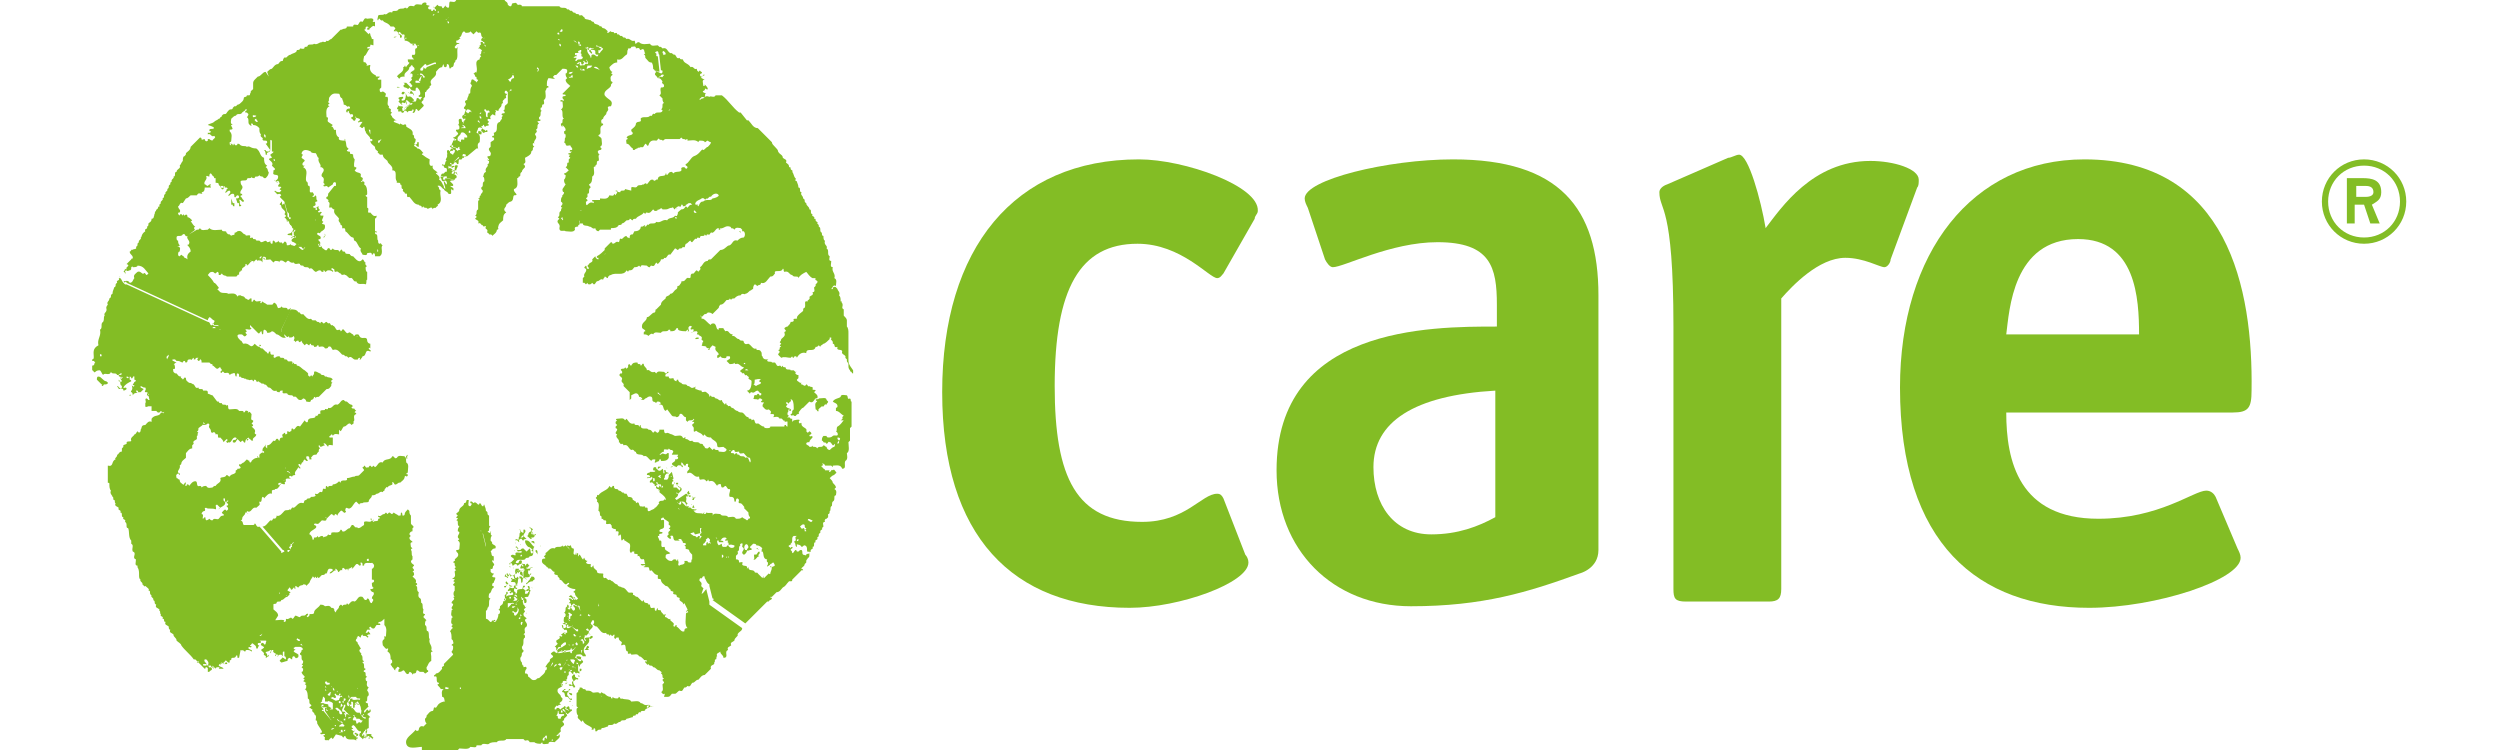 <svg enable-background="new 0 0 160 48" viewBox="0 0 160 48" xmlns="http://www.w3.org/2000/svg"><g fill="#83BD25"><path d="m72.9 10.2c-8 0-12.6 5.7-12.6 14.9s4.5 13.8 12 13.8c3.2 0 7.6-1.6 7.6-2.9 0-.2-.1-.4-.2-.5l-1.4-3.6c-.1-.2-.2-.3-.4-.3-1 0-2 1.8-4.8 1.8-4.2 0-5.6-2.8-5.6-8.7 0-6.2 1.6-9.1 5.3-9.1 2.8 0 4.6 2.2 5.1 2.2.2 0 .3-.2.4-.3l2-3.5c0-.2.2-.3.2-.5.1-1.6-4.7-3.3-7.6-3.3z"/><path d="m122.8 11.5c0-.7-1.6-1.2-3.1-1.2-3.7 0-5.7 3-6.7 4.3-.3-1.8-1.1-4.7-1.7-4.7-.2 0-.5.2-.7.2l-3.9 1.7c-.3.1-.5.3-.5.5 0 1.2.9.7.9 8.6v16.8c0 .6.1.8.8.8h5.3c.6 0 .8-.2.8-.8v-18.6c.7-.8 2.4-2.6 4.1-2.6 1.2 0 2.2.6 2.5.6.2 0 .4-.3.4-.5l1.7-4.6c.1-.1.1-.3.1-.5z"/><path d="m133.4 10.2c-7.2 0-11.8 6-11.8 14.6 0 10 5 14.1 12.1 14.1 4.3 0 9.7-1.8 9.7-3.2 0-.2-.1-.4-.2-.6l-1.4-3.3c-.1-.2-.3-.4-.6-.4-.8 0-3 1.8-6.9 1.8-5.1 0-5.9-3.7-5.9-6.8h14.5c1 0 1.2-.3 1.2-1.4.1-6.5-1.5-14.8-10.7-14.8zm-5 11.2c.2-1.5.4-6.1 4.6-6.1 3.7 0 3.9 3.8 3.9 6.1z"/><path d="m93 10.2c-4.2 0-9.5 1.3-9.5 2.5 0 .2.1.4.2.6l1.1 3.3c.1.2.3.5.5.5.7 0 3.7-1.6 6.7-1.6 3.4 0 3.8 1.6 3.8 4v1.4c-4.3 0-14.1 0-14.1 9.2 0 5.1 3.6 8.7 8.6 8.7 4.6 0 7.5-.9 10.8-2.1 0 0 1.2-.3 1.2-1.5 0-2.3 0-16.3 0-16.3 0-5.6-2.5-8.7-9.3-8.7zm2.7 14.8v8.1c-1.1.6-2.4 1.1-4.1 1.1-2.4 0-3.7-1.9-3.7-4.3 0-2.9 2.6-4.6 7.8-4.9z"/><path d="m151.3 10.2c-1.5 0-2.7 1.2-2.7 2.7s1.2 2.7 2.7 2.7 2.7-1.2 2.7-2.7-1.2-2.7-2.7-2.7zm0 5c-1.3 0-2.3-1-2.3-2.3s1-2.3 2.3-2.3 2.3 1 2.3 2.3-1 2.3-2.3 2.3z"/><path d="m152.4 12.3c0-.8-.6-.9-1.2-.9h-1v2.9h.5v-1.2h.6l.4 1.2h.6l-.5-1.2c.3-.2.6-.3.6-.8zm-1 .3h-.6v-.7h.6c.3 0 .5.1.5.4 0 .2-.2.3-.5.3z"/><path d="m54.3 23c0-.1 0-.2 0-.3s0-.3 0-.4c0-.2 0-.4 0-.6 0-.1 0-.2 0-.4 0-.1 0-.3-.1-.4 0-.1 0-.2 0-.4 0-.1-.1-.2-.2-.3 0-.1 0-.3 0-.4-.2-.1 0-.2-.1-.4-.1-.1 0-.2-.1-.1 0-.2 0-.3-.1-.4.1-.2-.1-.3-.1-.4-.1-.1-.1-.2-.3-.1v.1h-.1c.1-.1.1-.3.3-.2 0-.2.1-.4-.1-.5.1-.3-.2-.4-.1-.7-.2 0-.1-.2-.1-.4-.2 0-.1-.2-.1-.3-.2-.1 0-.4-.2-.5.1-.2-.2-.2-.1-.5-.1 0-.1-.2-.1-.3-.1 0-.1-.1-.1-.2-.2-.1 0-.3-.2-.4v-.1l-.1-.1c.1-.1-.1-.1-.1-.2s0-.1-.1-.1c.1-.2-.2-.1-.1-.3-.2 0 0-.3-.2-.3 0-.2-.2-.2-.2-.4-.2-.1 0-.2-.2-.3 0-.2-.2-.2-.1-.4-.2 0 0-.3-.2-.3 0-.2-.1-.3-.1-.4-.2 0 0-.2-.1-.2-.1-.1-.1-.3-.2-.4.1-.1-.1-.1-.1-.2s0-.1-.1-.1c0-.2-.1-.2-.2-.3.1-.2-.1-.2-.2-.3 0-.2-.2-.2-.3-.4 0-.2-.4-.4-.4-.6l-.9-.9c-.3 0-.4-.3-.6-.5h-.1l-.4-.5h-.1c-.4-.3-.7-.8-1.1-1.1-.1 0-.3 0-.3 0h-.1c-.1.2-.3 0-.4.1-.2-.1-.3 0-.4.1-.1 0-.1 0-.2.1-.1 0-.2 0-.3-.1.1.1.1.1.3.1-.1-.1.1-.1.1-.2.4.1.1-.2.3-.2l-.2-.1c-.1-.1.2-.1.1-.2.1-.1.1.1.2 0 0-.1-.1-.2-.2-.3v.2h-.1v.1l-1.2-.4 1.2.4h.1v-.2c-.1 0-.1 0-.1-.1s-.1-.3.1-.3l-.2-.1c-.1-.2.1-.1.2-.2-.1-.1-.1.1-.2.1s-.1-.1-.1-.1c0-.1.1-.1.1-.1.1-.1-.1-.1-.1-.2l-.1.1c-.1-.1-.1-.1-.1-.2-.2.1-.2-.2-.4-.1-.2-.3-.4-.2-.5-.5-.1 0-.2 0-.2-.1-.2.1-.2-.1-.3-.2-.1 0-.1 0-.2-.1h-.1c-.2-.1-.2-.4-.5-.3 0 0-.1-.1-.1-.1h-.1s-.1-.1-.1-.1c-.2 0-.4.1-.5-.1-.2 0-.5.1-.7-.1-.1 0-.1 0-.2.1-.1 0 0-.1-.1-.2-.2.1-.3-.2-.5-.1 0 0-.1-.1-.1-.1h-.1s-.1-.1-.1-.1h-.1s-.1-.1-.1-.1h-.1c0-.2-.2 0-.2-.1s-.2 0-.2-.1c-.1 0-.1.1-.2.1s0-.1 0-.1c-.1-.1-.2-.2-.3-.2s-.1-.2-.2-.1c-.1-.2-.4-.1-.4-.3-.2 0-.2-.2-.3-.1 0-.1-.3 0-.3-.2-.1 0-.1-.2-.3-.1-.1-.2-.2 0-.3-.2-.1.1-.2-.2-.3-.1 0 0-.1-.1-.1-.1h-.2l-.2 1.2v.2l-.2.1v.1h-.1c-.1-.1.1-.2.1 0l.2-.1c-.1 0-.1-.1-.2-.1.1 0 .1-.2.2-.1l.3-1.3c-.1-.2-.4 0-.5-.2h-2.4c0-.1-.1-.1-.2-.1-.1.1-.1-.2-.3-.1-.2 0-.1.1-.2.2-.1 0-.1 0-.2-.1 0-.2-.2-.2-.2-.3h-3.1c-.1.2-.2.1-.4.1-.1.1 0 .3-.1.4-.1 0-.2-.1-.2-.2v.1c-.1 0-.1.2-.2.1l-.2.3h-.1c0-.1.1-.1.1 0l.2-.3c0-.2-.2 0-.3-.2l-.2.2c-.1 0 0-.1-.1-.1.1 0 .1.2.2.2v.1c-.1 0-.1-.1-.1-.1s-.1 0-.1.1h-.1c0 .1.1.2.2.2 0 .1-.1.1-.1.1 0-.1.1-.1.1-.1-.1-.1-.1-.1-.2-.2v-.1h-.1s-.1 0-.1-.1c0 0 0-.1.1-.1 0-.1-.3 0-.2-.2-.1-.1-.3 0-.3.1-.2 0-.4-.1-.5.1-.1 0-.3-.1-.4.1 0 0-.1.1-.1 0h-.1c-.1.1-.2 0-.4.1-.1.2-.4 0-.4.2-.3-.1-.3.2-.5.1-.1.1-.3 0-.4.1 0 .1-.1.3 0 .3.1-.3.1.1.3 0 .1.2.3.1.5.4h.2l.1.1c0 .1-.1.1-.1.2h.2c.1.1.1.1.1.2.2 0 0 .3.2.2.1-.2-.2-.2-.2-.3.1-.2.2.2.3.1.2 0 0 .2.1.3s0-.1.1-.1v.1h-.1v.1c.2 0 .3.1.4.2h.3c0 .1.1.1.1.2 0 0 0 .1-.1.1-.1.1.1.5-.2.4-.1.1 0 .2.1.3h-.4c0 .1 0 .2.1.2 0 .1-.2.2-.2.3-.1 0 0-.1-.1-.1 0 .1-.1.1-.1.1.1.3-.3.4-.4.6.1 0 .1.2.2.1 0-.1.2-.1.3-.1-.1-.3.3-.3.3-.6.1 0 .1-.2.2-.1 0 .1.2.1.1.3-.1 0-.1.1-.2.1 0 .1-.1.2-.1.2l.1-.1c.1 0 .1.1.2.1s0-.1-.1-.1v.2l-.1.1c.2.1-.1.2-.1.3.1 0 .1.1.2.2 0 0-.1.1-.1.1-.1-.1-.2-.2-.3-.3 0 0-.1 0-.2 0 0 0 .1 0 .1.1l-.1.1.1.1c.2 0 .2.2.3 0 .1.1.1.2.3.2.2.1 0-.2.2-.2.1.1.2.2.2.4 0 0 0 .1-.1.1v.1h.2c0 .1-.1.1-.1.2 0 0-.1-.1-.1-.1-.2-.1-.1.1-.2.2-.1 0-.1 0-.2 0 0-.1.1 0 .1-.1-.1-.1-.2-.3-.4-.2-.1-.1-.1-.2-.2-.3-.2-.1-.2.1-.2.1.1.1.2 0 .2-.1.1.1.1.3 0 .5 0 0-.2.1-.2 0s.1-.1.1-.1v-.1c-.1 0-.3 0-.3.1.1.1.1.1 0 .2l.2.2h.1s-.1 0-.1-.1c.1-.1.1 0 .2 0s0-.1.1-.1c.1.1 0 .2 0 .2v-.3c.1 0 .2.2.3.2l-.2.2c-.3 0-.1.3-.3.3-.1 0 0-.2-.1-.2h-.1v.1c0-.1 0-.1.1-.1h.1c0-.2-.3 0-.3-.2v.1s-.2.2 0 .2c-.1.3.2 0 .2.2.2.1.1-.2.3-.1v-.1.1s.1.1.1.1c0-.2.3 0 .3-.2.1 0 .1.1 0 .2.1.1.2-.1.2-.2.1-.1.1.1.2.1.1-.1.2-.2.3-.3s-.2-.2-.1-.3c0 0 .1-.1.1-.1v-.1s.1-.1.1-.1v-.3c.1 0 .1-.1.1-.1s-.1.1-.1.1c.1-.1.2-.2.3-.3 0 0 0 0 0-.1 0 0 .1 0 .1-.1-.2-.4.4-.4.3-.8.1-.1.2-.3.4-.3 0-.1.1-.2.1-.2 0 .1 0 .2.1.2s.1-.1.1-.2c.2 0 .1.2.2.3l.1-.1c.2 0 .1-.3.2-.3 0 0 .1-.1 0-.1.3-.1.1-.6.2-.9s0 .1-.1.1-.1-.1-.1-.1c.1-.1.1-.2.3-.2 0-.1-.2 0-.2-.1v-.1c.2 0 .2-.2.3-.1l-.1-.1c.2-.1.1-.3.3-.4 0 0 .1.1.1.1.1 0 .3 0 .3-.1l.2.2.2-.2.1.1c.3-.1.1.2.3.3h.1-.1s-.1.1-.1.1v.1c.1 0 .1.1.2.1v.1c-.1 0-.1-.1-.1-.1-.3-.1 0 .2-.2.2v.1l-.1.1h.1c.1.1.2.1.1.2 0 .1 0 .2-.1.2l.1.1c-.1.1-.1.1-.1.2l.4.2-.4-.2c-.4.1-.1.5-.2.8 0 0 0 .1-.1 0 0 .1-.1.1-.1.1.1.1.1.1.1.2.2 0 0 .2.2.2 0 .1-.1.1-.1.2 0-.1-.1-.1-.2-.2-.2-.1-.1.2-.2.2 0 .1.1.1.1.2-.2.3 0 .5-.2.5 0 .2-.1.2-.1.4-.1 0-.2.1-.1.2.1.2-.3.3 0 .4v.1c-.1.1 0 .2-.2.3-.1.2.2.2.1.4-.2.1-.1-.2-.2-.2-.3 0 0 .3-.2.4.1 0 .1.1.1.2s-.1.1-.2.1c-.1.1.2.2.1.3s-.2.2-.3.2c0 .1.1 0 .1.1s-.1.1-.1.1c0 .1-.1.2-.1.3-.3.1.1.1.1.3h.1-.1c0 .1-.1 0-.2.1 0 0-.1-.1-.1-.1-.2 0 0 .3-.1.3.1.2-.2.3 0 .4-.2 0 0 .4-.3.2v.1h.1c0 .2.1.1.2.2v.2c-.1-.1-.2.2-.3.1-.1.1-.1.2-.1.3.1 0 0 .2.2.2 0 .2.1.3.1.5-.1-.1-.1-.1-.1-.2-.1-.1-.1-.3-.3-.4.1-.2-.1-.3-.2-.4 0 0 0-.1.1 0 0-.2-.4-.2-.3-.5-.3.1-.2-.3-.2-.4-.4-.2-.4-.3-.5-.3 0-.1.1-.1.1-.1-.1-.1-.2-.3-.4-.3 0-.1-.2-.1-.2-.2.1-.2.1.1.3.1 0-.1 0-.2 0-.3h-.1v.1c-.1.1-.1 0-.2 0 .1-.1.1-.2.1-.3-.2-.1 0-.2-.2-.3.1-.3-.3-.4-.4-.5 0-.1 0-.2-.2-.1l-.2-.1v.1h-.1l-.6.6.6-.6.2.1c-.1-.2-.3-.2-.5-.3 0-.1.1-.1.2-.1-.1 0-.2-.1-.3-.2 0-.1-.1-.1-.1-.2l.1-.1s-.1 0-.1-.1c.1-.2-.2-.1-.1-.3-.2-.1 0-.4-.1-.6h-.1c-.1 0 0-.1 0-.2-.1-.1-.2-.2-.3-.1-.1 0-.1-.1-.1-.2 0 0 .1-.1.1-.1v-.5c-.1 0-.1 0-.2 0-.1-.1.1-.1.1-.2h-.2c-.1 0 0-.1-.1-.1-.2-.1-.4-.3-.3-.6 0-.1-.1 0-.2 0s0-.1 0-.1c-.1 0-.1-.2-.2-.1-.1-.1 0-.3 0-.4.2-.1.2-.4.4-.5h-.2c0-.2.2 0 .2-.2 0-.1.1 0 .2 0v-.4h-.1c0-.1-.1-.2-.1-.3s-.1-.1-.1 0c-.1-.1-.2-.2-.3-.3.2 0 0-.2.2-.2 0 0 .1 0 .1.1h.1c.1-.1.2-.2.3-.1v-.3h-.1c-.1 0 0-.1 0-.1 0-.2-.3-.1-.4-.1-.2-.1-.2.1-.3.2-.2-.1-.2.1-.3.2-.1 0-.3-.1-.3.1-.1 0-.3 0-.4 0 0 .2-.3.1-.3.2h-.1c-.2.2-.4.4-.6.6-.1 0-.2.2-.3.1-.1.2-.2 0-.3.1-.2 0-.3.2-.5.1-.1.1-.3 0-.4.1 0 .1-.1.1-.2.1 0 .2-.2.1-.3.1 0 .1-.1.1-.2.1 0 .2-.3.2-.4.3-.1 0-.2.1-.3.2-.1-.1-.2.1-.2.2-.2 0-.2.1-.3.2-.2 0-.3.2-.4.3-.1 0-.2.1-.3.2l.1.3-.2-.3c-.2 0-.3.3-.5.3 0 0-.2.2-.2.2-.1.1-.1.2-.1.2v.4s-.1.1-.1.1c-.1 0 0 .1-.1.2 0 .1 0 .1-.1.1l.4 1-.4-1h-.1s0 .1-.1.1c0 0-.1 0-.1.1 0 0 0 .1-.1.2s-.2.2-.3.2c0 0-.1.1-.1.1h-.1s0 0-.1.1c0 .1-.1.1-.1.1-.1 0-.1 0-.2.1s-.1.2-.2.2-.1 0-.2.1c0 .1-.1.1-.1.1 0 .1-.1.1-.1.1-.1.1-.2.1-.3.2s-.3.1-.4.2c0 0 .4.1.4.2-.1.1-.2 0-.3.1 0 .1 0 .1.1.1 0 0 0 .1-.1.1h-.1v.1c.2-.1.2.2.4.1.2.1-.1.2-.1.3h.1c-.1 0-.2 0-.3-.1h-.1v.1c-.1.1-.2 0-.2-.1-.1 0-.2.1-.2 0s-.1-.1-.1-.1l-.6.6c0 .2-.2.3-.3.4 0 .1 0 .1-.1.2-.1 0-.1.2-.1.3-.1.1-.1.2-.2.3.1.2-.2.2-.2.4-.2 0 0 .3-.2.3.1.1-.2.2-.1.3 0 0-.1.1-.1.1v.1c-.2.1 0 .2-.2.3.1.1-.2.2-.1.3-.2.1 0 .2-.2.3.1.1-.2.2-.1.3 0 0-.1.1-.1.1v.1s0 .1-.1 0c.1.2-.2.2-.1.3-.1 0-.1.2-.1.2l1.4 1.1-1.4-1.1s-.1.1 0 .1c-.1 0 0 .2-.2.2 0 .2-.1.2-.2.3 0 .1 0 .2-.1.2.1.2-.2.1-.1.3-.3.2-.2.4-.3.4.1.1-.2.2-.1.3-.2.1 0 .2-.2.3.1.2-.2.1-.2.2-.1-.1-.1.1-.2.1 0 .2.2.2.2.4 0 .1-.1 0-.1.1-.1.1-.2.2-.3.3.3.1-.1.2 0 .3 0 0 0 .1-.1 0 0 .1-.1.2-.1.2.1 0 .1.1.1.1.1 0 0-.1 0-.1s0-.1.1-.1c0 .1.2 0 .2 0 .1 0 .1-.1.1-.2 0 0 .1-.1.1 0 .1 0 .3 0 .3-.1.4 0 .5.3.7.5l-.1.1c-.1 0-.1-.2-.2-.1s-.2-.2-.4-.1c-.1.1-.3.2-.2.4-.1.1-.1.3-.3.3-.1-.2-.3-.1-.4-.1l.1.1c0-.1.1-.1.1 0l5.2 2.4c0-.1.1-.2.1-.2.1 0 .2.2.3.2.1.1-.1.2-.1.3-.2.1-.1-.2-.3-.2l-5.2-2.4h-.1l-.1-.1c-.1-.1-.1-.2-.2-.3h-.1c.1.2-.2.1-.1.3-.2.1 0 .2-.2.3 0 .1-.1.2-.1.4-.2.1 0 .2-.2.3 0 .2-.2.2-.1.4-.1.1-.1.2-.1.2.1.3-.2.3-.1.5-.1.1 0 .2-.1.4-.2.1 0 .4-.2.5.1.4-.2.6-.1 1l.2.6v.1h-.1c0-.1 0-.2.1-.1l-.2-.6c-.4.2-.3.5-.3.7v.1s0 .1-.1.1v.1h.1s.1.1.1.1c-.1 0 0 .2-.2.2v.3c.1 0 .1.2.2.1s.2-.1.3-.1c.1.1.1.2.2.3.1-.2.4.1.5-.2.1.2.3 0 .4.2.1 0 .1 0 .2-.1l-.2-.1.2.1h.1c0 .1-.1.1-.2.1 0 .1 0 .1.1.1 0 .1.1.1.1 0 0 0 .1.1 0 .1l.2-.1-.2.1s0 .1-.1 0c0 .1.1.1.1.2-.1.1-.1 0-.2-.1v.1c.2 0 0 .2.2.3v.1c-.1.2-.2-.1-.3-.1 0 .1.1.1.1.2.1 0 .3-.1.3.1.1 0 .2-.1.2-.1 0-.2-.2 0-.2-.1.1-.2.3-.3.5-.4 0-.1-.1-.1-.1-.1l-.1-.1.1.1c0-.1 0-.2 0-.2.1 0 .1.1.1.1.1.1.1-.2.2-.1v.2s.1 0 .1.1c-.1 0-.1.1-.2.2 0 .1.1 0 .1.1 0 0-.1.1-.1 0-.1 0-.1-.1-.1-.1.2.4-.1.4 0 .5.1 0 .1.2.1.2.1-.2.2-.1.3-.2 0 0-.1 0-.1-.1h.1s.1.1 0 .1h.2l.2-.2-.2-.1v-.1l.2.1h.1c.1.2-.1.2 0 .3h.1c.1 0 0 .1 0 .2l.1-.1s.1 0 0 .1v.1l1.4.8-1.4-.8v-.2l-.1.1c.2 0 .1.3.2.3h-.1s-.1-.1-.1-.1c-.2 0 0 .2-.1.3v.2c0 .1.2 0 .2 0h.1.1v.3h.3s.1.1.1.1h.1s.1-.1.1-.1.1.1.1.1c.1 0 .1 0 .1-.1v.1c0 .1-.1 0-.2 0-.1.3-.4.1-.6.4v.2c-.2-.1-.3.1-.4.2-.3 0-.2.2-.3.3v.1l-.1.1-.1-.1c-.1.1-.1.2-.2.2 0 .1-.3.2-.2.4 0 .1-.2 0-.3.1.1.2-.3.1-.2.3 0 0-.1.1-.1.1v.2c-.2 0-.2.2-.3.2 0 .2-.2.2-.1.3-.3.1-.1.5-.5.4v1.1c.1 0 .1 0 .1.1s0 .3.1.4l1.7-.3-1.7.3c-.1.2.1.3.1.4.1 0 0 .2.1.2s0 .2.1.2c-.1.2.1.2.2.3-.1.2.2.1.1.3.2 0 0 .3.2.3-.1.2.2.1.1.3.2.1 0 .4.2.4.1.2 0 .6.2.8v.2c.2.1 0 .3.1.5.3.1-.1.4.2.5 0 .2-.1.4.1.4v.1c.2.3 0 .7.2.8-.1.1.2.2.1.3.1 0 .1.2.2.1.1.1.3.2.2.3.2 0 0 .2.2.3-.1.1.2.2.1.3.2.1 0 .2.2.3-.1.2.1.2.2.3v.1c.1 0 0 .2.1.2-.1.2.2.1.1.3.2 0 0 .2.2.2-.1.2.1.2.2.3 0 .1 0 .2.1.2-.1.2.1.2.2.3 0 .2.2.2.2.4.1.1.3.2.3.3.2.3.6.6.8.9h.1l.6.6c.1 0 0-.1.1-.1 0 0 .1 0 .1.1v.2h.1v-.1.1c0-.1.3-.1.1-.3-.2.1-.1-.2-.3-.1.1-.2-.2-.2-.1-.4h.1c.1.1.2.2.1.4h.2c0 .1.1.1.2.2 0-.1-.1-.1-.1-.1 0-.1 0-.1 0-.1l.2.2c0-.1.1-.1.2-.1 0 0 .1 0 0 .1h.3c0-.1-.2-.1-.3-.2 0-.1.1-.1.2-.2 0 0 .1.1.1.1h.2c.1 0 0-.1 0-.1-.1-.1 0 .1-.2.1v-.1c.1 0 .1-.2.2-.1 0 0 .1.1.1.1h.1v-.1c0-.1.1 0 .1-.1 0-.2.2 0 .3-.2s.1.1.1.1h.1l.1-.5c.1 0 .1.1.1.1v-.1c.1 0 .1.1.2.1 0 0 0-.1.1-.1s.2 0 .3.1c.1-.1-.1-.1-.2-.2 0-.2.1 0 .2-.1 0-.1-.1 0-.1-.1.1 0 .1-.2.2-.1s.2.1.2.3h.1c0-.1.1-.2.1-.2-.1 0-.1 0-.1-.1s.2 0 .2-.1-.1-.1-.1-.1h.4c.1 0 0 .1 0 .2-.1.2-.1-.2-.3 0v.1c.1 0 .1.1.2.1 0 .1-.1.1-.2.2l.2.2c-.1.2.2.1.1.3.1 0 .1-.1.2-.1v-.1l-.1.1c0-.1 0-.2-.1-.2 0-.1.1-.1.1-.1.1 0 .2-.1.2-.1.1 0 0 .1 0 .2.1 0 0-.1.1-.2h.1c-.1.2.2.2.2.3h-.1v.1l.1-.1h.1c0 .1-.1.1-.1.1h.1c0-.1.1-.1.2-.1l.1.1v-.2c0-.1 0-.1.1-.1v.1.2c.1 0 .1.1.1.2-.1 0-.1-.1-.2-.1l-.1-.1c.2.1-.1.2-.1.3 0 0 0 0 .1.1 0 .1-.1.1-.1.1.1 0 .1-.1.1-.1.1 0 .3-.1.4-.1 0-.1 0-.1.1-.2.1 0 .1.1.2.1 0-.1 0-.2.1-.2s.1.2.2.1c.1 0 .1-.1.1-.1v-.1c-.1-.1-.2-.1-.3-.2 0-.1.1-.1.1-.1 0-.1-.1 0-.1-.1s0 0 .1-.1h.2.1c.1 0 .2.1.2.2.1.1.1.1.2.1-.1 0-.1 0-.2-.1s0 0-.1 0v.1c-.1 0 0 .1-.1.1v.1c.2 0 0 .3.2.4 0 .1 0 .2-.1.2l.1.1-.1.1.1.1c0 .1 0 .2-.1.2 0 .1.1.2.2.3 0 .1-.1.1-.1.1l.1.1-.1.1c.1 0 .1.1.2.1l-.1.1s.1 0 .1.1 0 .2-.1.2c.2.1.2.4.2.6.2.1 0 .3.2.4.1.1-.1.1-.1.2.1 0 .1.1.2.1-.1.2.2.2.1.3.2.1.1.3.1.4.1 0 .1.1.1.2.1.2.2.3.3.5 0 .1 0 .1-.1.1 0 .2.2 0 .3.1 0 .1-.1 0-.1.1l.1.1c-.1.3.2.1.2.2l.2-.2.1.1.2-.3.4.1c0 .1.1.1.1.1s0-.1.1-.1c.1.4.5.1.7.3v-.1s.1-.1.1 0v-.1h-.1c0-.1 0-.1.1-.1.1-.2-.1-.1-.1-.2-.1 0-.1 0-.1.1h.1v.1c-.1.1-.1-.1-.2-.1 0-.1 0-.2.1-.2v-.1c0 .2-.2 0-.2 0 0-.1.1 0 .1-.1 0 0-.1 0-.1-.1l.1-.1c.2.1.2.3.4.4h.1v.1c-.1 0-.1.1-.1.2.1.1.2.2.3.2-.2-.1.1-.1 0-.3-.1 0 0 .1-.1.1-.1-.1.1-.2.1-.3.2-.1 0 .2.2.2 0 .1-.1.2-.1.2.1 0 .1-.1.2-.1.1.1.1.1.2.1.1-.1-.1-.1-.1-.1.1-.2-.2-.1-.3-.1.1-.1.1-.2.1-.3-.1-.1 0 .1-.1.1 0 0-.1-.1 0-.1s.1-.1.2-.1v-.6c0-.1.1-.1.1-.1l-.2-.2c.1-.1.3-.1.2-.3-.1 0 0 .1-.1.1l-.1-.1c-.1.1-.1.2-.2.2v-.1c.1-.1.2-.2.3-.3-.1 0 0-.2-.1-.2 0 0-.1 0-.1-.1.2 0 0-.3.2-.4 0-.1 0-.2-.1-.3 0-.1.1-.2.1-.2-.2-.1-.1-.3-.1-.4-.1 0-.1-.1-.1-.2 0 0 .1-.1.1-.1-.2 0 0-.3-.2-.3-.1-.1.1-.1.1-.2-.2 0 0-.3-.2-.4 0-.1.1 0 .1-.1-.2 0 0-.3-.2-.4.1-.1-.1-.1-.1-.3 0 0 .1-.1.1-.1-.1-.1-.1-.2-.2-.3 0-.2-.2-.1-.1-.3.1-.1.1-.1 0-.1 0 0 .1 0 .1-.1.1 0 .1.1.2.1v-.1s.1-.1.1-.1c0 .2.2 0 .3.2.1 0 .1-.1 0-.1 0-.1.1-.1.2-.1 0-.1-.1-.1-.1-.2l-.1.1h-.1l.1-.2h.2c0-.1-.1-.1-.1-.1l.1-.1s.1.1.1.1c.2.1.2-.1.3-.2h.2s.1 0 0-.1h-.1s0-.1.1-.1.2-.1.3-.2c0 0 .1-.1.1-.1s-.1.1-.1.1v.4c.2.2.1.5.1.7 0 0 0 .1-.1 0v.2c-.2.1-.1.3-.1.4.1.1.2.3.3.2.1 0 0 .1 0 .2.2.1.2.3.2.5.1 0 .1.1.1.2 0 0-.1.1-.1.1 0 .1.1.1.1.2.1 0 .1.2.2.2v-.1c.1 0 .1-.2.2-.1.1 0 0 .1.1.1 0 0-.1 0-.1.1v.1c.1 0 .2 0 .3-.1.1 0 .1.1.2.2s.2 0 .2-.1c.1 0 .2.1.2.2 0 0 0-.1.1-.1.2 0 .1-.2.2-.2s.1.1.2.1h.2s.1.1.1.1c.1 0 .1-.1.2-.1v-.1c-.1 0-.1-.1-.1-.2.1-.1.1-.3.3-.4v-.3c0-.1-.1-.3.1-.3l-.1-.1c.1-.3-.2-.4-.1-.7-.1-.1 0-.3-.1-.5-.2 0 0-.3-.2-.4 0-.1 0-.3.1-.3l-.2-.2c0-.1.1-.1.1-.2-.2 0-.1-.2-.1-.3-.1-.1 0-.3-.1-.4-.1 0 0-.2-.1-.3-.2-.1-.1-.3-.1-.4-.2-.1 0-.4-.2-.4 0 0 .1-.1.1-.1 0-.1-.1-.1-.1-.1.1-.2-.1-.3-.2-.4 0 0 .1-.1.1-.1 0-.1 0-.2-.1-.2l.1-.1c0-.1-.1-.1-.1-.2 0 0 .1-.1.1-.1 0-.1-.2-.1-.2-.3 0 0 .1-.1.1-.1v-.2c-.1-.1 0-.3-.1-.4 0-.1.1-.1.1-.1s-.1-.1-.1-.1c0-.1-.1-.3.1-.3 0-.1-.2-.1-.2-.3.1-.1.1-.1 0-.2 0-.1.1-.2.2-.2 0-.1 0-.1 0-.2.2-.1-.1-.2-.1-.3 0-.2 0-.4 0-.5-.1-.1-.1-.2-.1-.3 0 0-.1-.1-.1-.1-.1.1-.2.2-.2.3s-.1.1-.1.1c-.1 0 0-.1-.1-.2-.1 0 0 .2-.1.2h-.1c-.1 0-.1.2-.2.2.1 0 .1-.2.2-.2-.1-.1-.2-.1-.3-.2l-.1.1c-.1 0-.1-.1-.2-.1l-.1.1-.1-.1-.1.1c-.2 0-.2.2-.4.1 0 .1 0 .1.1.1 0 .1 0 .1-.1.1v.1s0 0 0-.1v.1c-.1.1-.2 0-.3.1-.1 0 0-.1 0-.2v.1c0 .1-.1 0-.1 0v-.1h-.1c0 .1.1 0 .1.1-.1.2-.3 0-.5.1v.2c-.2.1-.2.2-.4.2 0-.1-.2 0-.2-.1 0 0-.1-.1-.1-.1h-.1c0 .1-.1.1-.1.2-.2 0-.3.3-.5.2 0 0 0-.1-.1-.1-.1.3-.4.1-.6.2v.1c-.1.1-.2 0-.2 0-.1.2-.2.1-.3.2 0 0 0-.1-.1-.1s-.2.1-.2.1l-.1-.1c0 .2-.3 0-.2.2 0 0-.1.1-.1 0s-.1-.3-.2-.3c0-.2.3-.3.4-.4s0-.2-.1-.2c0-.2.2 0 .3-.1l.2-.2c.1 0 .3.1.3-.1s-.1 0-.1-.1l-.4.1.4-.1h.1v.1c.1-.1.2-.2.3-.3.1 0 .1.1.2.1 0 0 0-.1.1-.1l.1.1c0-.1.1-.2.2-.3s.2.2.3.1c0 0 .1-.1 0-.1 0-.1 0-.2.1-.2.3.2.4-.3.6-.4l.2.2c0-.1.1-.1.2-.1.1-.1.3 0 .4-.1 0-.2.2-.2.2-.4.1 0 .2 0 .3-.1.2 0 .2-.2.4-.1 0-.1.2-.1.1-.2.1 0 .1-.2.2-.1.1-.2.4-.1.3-.3 0 0 0-.1.1 0 .1.3.3-.1.4 0 .1-.1.3-.2.3-.4 0 0 .1-.1.1 0 0 0 .1 0 .1-.1s-.1 0-.1-.1c0 0 .1 0 .1-.1 0-.2.1-.5-.1-.6 0-.2-.1-.4.1-.5l-.1.3.1-.1c-.1 0-.2 0-.2-.1-.2 0-.4-.1-.5.1-.2.1-.1-.1-.3-.1-.1.3-.5.1-.6.4-.3-.1-.3.2-.5.3l-.1-.1s-.1.1-.1.1-.1-.1-.1-.1c-.1 0-.1.2-.2.1-.1.1-.1-.1-.2-.1 0 .1-.1.1-.1.1 0 .1.1.1.1.2-.1.1-.2.2-.3.3s-.2 0-.3.1c-.2 0-.3.1-.5.1.1.3-.4 0-.4.3l-.1-.1c-.1.1-.2.2-.4.2 0 .2-.3 0-.3.2l-.1-.1c-.1 0 0 .2-.1.2-.2-.1-.1.1-.2.2-.2-.1-.2.2-.4.1-.1 0 0 .1 0 .1 0 .1-.2.1-.3.1-.1.2-.2 0-.3.2-.2 0-.1.2-.2.2-.3-.1-.4.2-.6.3-.2-.1-.1.2-.3.1 0 .1-.2 0-.3.1s-.3.4-.5.3c0 .1 0 .1-.1.2-.2-.1-.1.2-.3.1-.2.2-.3.4-.5.4l1.3 1.5c.1 0 .1.1.1.1l.2-.1h.2c0-.1-.1-.1-.1-.2 0 0 .1 0 .1-.1v-.1c.1.1.1-.1.2-.1 0 .1-.2.1-.1.3-.1 0-.1.1-.1.2-.1 0-.1.2-.2.1v-.1l-.4.2v.1l-.2 2.4h.1v.1s-.1 0 0-.1l.2-2.4s0 0-.1 0v-.2l-1.3-1.5s-.1-.1-.1-.1c-.2.1-.2-.2-.3-.2 0 0 0 .1-.1.1h-.6c-.1-.1 0-.2-.2-.3 0 0 .1 0 .1-.1 0-.2.2-.2.2-.4h.1v-.1c.3.2.3-.3.6-.2.1-.1.3-.2.2-.3 0 0 0 0 0-.1.2.1.1-.2.2-.3.1 0 .1.1.1.1.1-.1.3-.4.5-.3v-.2c.1-.1.2 0 .2-.1.2 0 .2-.1.3-.2v-.1c.1-.1.2 0 .3 0 0 0 .1-.1 0-.1l.1-.1c-.1-.3.3-.1.3-.2 0 0-.1 0-.1-.1.1-.1.1 0 .2 0 0-.1.2-.1.2-.1-.1-.2.1-.3.2-.5l.1.1c.1-.1-.1-.1-.1-.3h.1s.1.1 0 .1c.1 0 .1-.3.2-.2 0-.1 0-.1.1-.2 0 0 .1.1.1.1h.1c0-.1-.1-.1-.1-.2s0-.1.1-.1.1.1.1.2h.1c.1 0 0-.1 0-.1.1-.1.1-.2.3-.2.1 0 .1-.1.1-.1s.1-.1.1-.1c0-.1 0-.2.1-.2l-.1-.1v-.1c.1 0 .1.1.1.1.1 0 .2-.1.3-.1 0 0-.1-.1-.1-.1.1-.1.2.1.3.2 0-.2.2-.1.3-.1v-.5h-.2c-.1-.1.1-.1.1-.2.1 0 .1.1.1.1.1-.2.3-.1.4-.1 0-.1 0-.2 0-.3l.1.1c.1-.1.1-.2.2-.3.2 0 .2-.2.4-.2 0 0 .1.1.1.1.1-.1.2-.1.1-.2.2-.1-.1-.4.2-.5 0-.1-.1-.1-.1-.1 0-.1.1-.1.1-.1s-.1-.1-.1-.1c0-.1-.1 0-.2-.1 0-.1.1-.1.1-.1l-.1-.1c-.1 0-.2-.1-.3-.2-.1 0-.1 0-.2-.1-.2 0-.2.2-.4.3-.3-.1-.3.3-.6.2 0 .2-.2 0-.2.1s-.2 0-.3.1v.2c-.2-.1-.1.2-.3.1 0 .3-.5 0-.5.4-.1.1-.2-.1-.2-.1l-.3.4c-.3-.2-.3.4-.5.1-.1.1 0 .2-.1.2-.1.1-.1 0-.2 0-.1.1.1.1-.1.2-.1 0 0-.1-.1-.1l-.1.1c-.1 0 0 .1 0 .2-.2 0-.2.1-.2.2-.1 0-.1-.1-.1-.1-.2-.1-.1.2-.3.1-.1.1-.2.3-.4.3v.2l-.1-.1v-.2c0 .2-.2.2-.2.4s0 0 .1.1v.1c-.1-.1-.2 0-.3.1v.2c-.1 0-.1-.1-.1-.1s-.1 0 0 .1l.5.5-.5-.5c-.2 0-.3.1-.4.2 0 0 0 .1-.1.1 0 0-.1-.1 0-.1-.1 0-.2-.1-.2-.1l-.2.2c-.1 0-.2.2-.3.1v.1s.1.1.1.1c0 .1-.1.1-.2.1 0 .1-.2.1-.1.2-.1.2-.3.1-.4.3-.1 0-.1-.1-.2-.1-.1.2-.3.1-.4.2.1.3-.2.3-.3.5-.1 0-.1 0-.2.1-.1 0-.3.1-.4-.1-.1 0-.2 0-.3.1 0 0 0-.1-.1-.1-.3.1-.1-.3-.3-.3s-.3.2-.4.3c0 0 0-.1-.1-.1s0 .1-.1.1 0-.1 0-.2c-.1-.1-.1.2-.2.1s-.2-.1-.2-.3c-.1 0-.1-.1-.2-.1 0-.1-.1-.2.1-.3.1 0 0 .1.1.1 0 0 0 0 0-.1-.3-.1.1-.3 0-.5 0 0 .1-.1.1-.1 0-.2.2-.3.3-.4 0-.1 0-.2 0-.3.1-.1.2-.3.4-.3 0-.1 0-.1 0-.2 0 0 .1-.1.1-.1-.1-.2.1-.2.2-.3 0-.1 0-.1 0-.2.1 0 0-.2.1-.2l-.1-.1c.1 0 .1-.1.1-.2.1-.1.4-.2.3-.4 0 0 .1.1.1.1s0 .1-.1 0v.1c.1 0 .2 0 .3-.1 0 0 .1 0 .1.1-.1.2.1.2.1.4 0 0 0 .1.1.1.1-.1.2 0 .2.1.3-.1 0 .3.3.2.1.1.2.2.2.3l.2-.2c.2.1-.1.1 0 .2 0 0 .1.1.1 0 .2.1.2-.2.4-.3h.1s.1.1 0 .1c0 .1-.1 0-.2.1v.1c.2.1.2-.1.3-.2l.2.2.1-.1c.1 0 .1.2.2.1 0-.2.1-.2.2-.3 0 0 .1.1 0 .1h-.1v.1c.1 0 .1-.2.2-.1 0 0 .1.1.1.1h.1c-.1-.2.2-.2.2-.4 0 0-.1 0-.1-.1.1-.2-.1-.3-.2-.4 0 0 .1 0 .1-.1l-.1-.1s.1-.1.1-.1v-.1c-.2 0-.1-.2-.1-.4-.1-.1-.1-.2-.2-.1 0 0-.1 0 0-.1h-.1c-.1-.1-.1.1-.2.1 0 0 0-.1-.1-.1s-.2 0-.2 0c-.1-.2-.4-.1-.6-.1-.1 0-.1-.1-.1-.2s-.1-.1-.1 0c0-.2-.3 0-.3-.2h-.1s-.1 0-.1-.1h-.1l-.3-.4c-.1 0-.2-.1-.3-.1 0 0 0 0 0-.1 0 0 0-.1-.1-.1s-.1 0-.2 0c0-.2-.3 0-.3-.2-.2.1-.2-.1-.3-.2-.1 0-.1-.1-.3-.1-.1-.1-.2-.1-.2-.3-.1-.1-.1 0-.2.1 0-.1-.2-.1-.1-.2-.2 0-.2-.1-.3-.2-.1 0-.1 0-.2-.1 0-.1-.1-.2.1-.2 0-.1 0-.3-.1-.3.1 0 .1-.1.2-.1-.5-.2-.2-.2-.1-.2 0 0 .1.1.1.1h.1c.1 0 .2.1.3.1 0 0 0-.1.1-.1s0 .1.1.1.1-.1.1-.1c0-.1.1-.1.2-.1.1.1.1-.1.2-.1v.1h.1s0-.1.1-.1h.1c-.1.1-.1.1 0 .2.1 0 .1-.1.1-.1.1 0 .1.1.1.2h.5s.1.1.1.1c.1 0 .1 0 .1.1.1 0 .2.2.3.2s.1-.1.2-.1c0 .1.1.1.1.2 0 0-.1.1-.1.1.1.2.1-.1.2 0 .1.2.3-.1.4.2 0 0 .1-.1.2-.1.2-.1.1.1.2.2.1 0 0-.2.1-.2.2 0 0 .3.2.2 0 .1.2.1.2.1s.1.1.1 0l.2.1-.2-.1c0 .1.2.1.2.1.1.1.2-.1.3.1.1 0 0-.1.1-.1 0 0 .1 0 .1.1 0 0 .1.1.1 0 .1 0 .1.1.2.1 0 .1.2 0 .2.1.2 0 .2.2.3.2.2 0 .2.3.5.2 0 .1.1.1.2.1 0 0 0-.1.1-.1h.1c-.1.3.2.1.3.2 0 .1.2.1.3.1 0 0 .1.1.1.1.2-.1.2.2.4.2.1 0 .1 0 .2-.1.1 0 .2.1.2.2.1 0 .3.1.3-.1.1 0 .2-.1.2-.2 0 0 .1 0 .1.1 0-.1.1-.1.2-.1l.5-.5c.2 0 .2-.1.3-.2 0-.1 0-.2.1-.2 0 0-.1 0-.1-.1s.1-.1.1-.1c-.1-.2-.3-.1-.4-.2h-.1c-.1-.2-.2 0-.3-.2-.1 0-.3-.2-.4-.1v.1c0 .1-.1.1-.1.2 0 0-.1-.1-.1-.1s0 .1-.1.1l-.1-.1c.1-.1-.1-.2-.2-.3-.2-.1-.3-.3-.5-.3 0-.2-.2 0-.2-.2l-.1.1c.1-.3-.2-.1-.3-.2 0-.1-.1-.1-.2-.1 0-.2-.3 0-.3-.2-.1 0-.2 0-.3.1-.2 0 0-.2-.1-.2h-.1c-.1 0-.1-.1-.1-.2-.1 0-.1 0-.1.1-.1.1-.1-.1-.2-.1l-.2-.2c-.1 0-.1 0-.2-.1 0-.1.1 0 .1-.1-.1-.1-.1 0-.1.1-.1 0-.2-.1-.3-.2-.3.4-.3-.1-.7 0-.1 0-.1-.2-.2-.2-.1-.1-.2-.2-.2-.3s.1-.1.2-.1.1 0 .2.1.2-.1.2-.1l-.1-.1.1-.1-.1-.1c.1-.1.3.1.4-.1 0 0-.1 0-.1-.1v-.1c.1.1.3.3.5.5.1.1.1 0 .2-.1.1 0 0 .1.1.2.1 0 0-.2.1-.3v-.1-.1.1l.8.1-.8-.1v.1c.1 0 .2.1.2.2.1 0 .2 0 .3-.1.1 0 .2.1.3.2.2 0 .3.3.6.2l-.1-.1v-.1l-.2-.2v-.1l.6-1.2s-.1-.1 0-.1v-.1l-.1.1c-.1 0-.1 0-.1 0 0-.2-.3 0-.4-.2 0 0 0 .1-.1.1-.2.1-.1-.2-.3-.3-.1-.1-.1.1-.2.1s-.2 0-.3 0c-.1-.1-.2-.1-.3-.2-.1 0 0 .1-.1.1 0 0-.1 0 0-.1-.1-.1-.3.1-.4-.1-.1-.1-.1.2-.2.1 0 0 0-.1 0-.2h-.1c-.1.2-.2 0-.3 0-.1-.2-.2-.1-.3-.2-.1 0-.2 0-.2.1-.1-.3-.4-.2-.6-.2-.1-.1-.3 0-.5-.1l-.2-.2s.1 0 .1-.1c-.1-.1-.2-.3-.3-.3-.1-.2-.3-.4-.4-.5.1-.1.1-.2.3-.2.1 0 .1.1.2.1 0 0 .1-.1.1-.1.1 0 .1.1.1.2h.1s.1-.1.1-.1c.1.2.3.1.3.2h.6c.1 0 .1-.2.2-.1v-.1c0-.1.1-.2.2-.2-.1-.2.3-.2.2-.4.1 0 .1 0 .1.1.2-.1.2-.3.4-.3 0 0 .1.1 0 .1l.2-.2.1.1c.1-.1.2-.1.1-.2 0 0 .1-.1.1-.1.1 0 0 .1 0 .1s-.1.1-.1.1v.1c.1-.1.2.1.2.1s0 0 0-.1c0 0 0-.1 0-.2 0 0 .1-.1.1-.1 0 .1.2 0 .1.2 0 0 0 0-.1 0 0 0-.1-.1 0-.1.1.2.3.1.4.1l.2.2.1-.1c.1 0 .3 0 .3.1l-.1-.2.1.2v-.1c.2-.1.3.1.4.1.2-.3.2.1.5 0 .1.2.3 0 .4.1 0 .1.1.1.2.1.1.2.3 0 .4.2.2-.1.2.1.4.2.1 0 .1-.1.3-.1 0 0 .1.1.1.1h.1s0 0 0-.1c.1 0 .1.1.1.1.1 0 .1-.1.2-.1s.2 0 .3.1c.1-.1-.1-.1-.1-.2 0 0 .1-.1.1 0 .2 0 0 .2.2.2.1-.1.2.1.3.1.1.2.2 0 .3.1.1 0 .2.2.3.2.2-.1.2.3.4.2.1.3.4.1.6.2.1-.1 0-.3.1-.3v-.5c-.1 0-.1-.2-.1-.3.2-.1-.1-.1 0-.3-.1 0-.1-.2-.2-.2 0 0 0 0-.1.1-.2.1-.4-.2-.5-.3-.1 0-.1 0-.2-.1 0-.1-.2 0-.3-.1 0-.2-.2 0-.2-.2-.1-.1-.1.1-.2.1 0-.2-.3 0-.4-.2l-.1.1c-.1 0-.1-.1-.1-.1-.2-.1-.1.2-.3.1-.1-.1-.2-.1-.2-.2s0 0-.1 0-.1 0-.1-.1c0 0 0-.1.1-.1 0-.1 0-.1-.1-.2s.1-.1.1-.1c.1-.2-.1-.2-.2-.3 0-.1 0-.1.1-.1.1.1.1-.1.2-.1.1-.1.2-.1.2-.3s-.1-.1-.2-.2c0 0 .1-.1.1-.1-.2-.1 0-.2 0-.4 0 0 0 0-.1 0s-.1 0-.1-.1c0 0 .1-.1.1-.1-.1-.1-.1 0-.2 0 0 0-.1-.1 0-.1.2-.1-.1-.1 0-.3-.1 0-.1.1-.2.1 0 0 .1 0 .1.1 0 0-.1.1-.1 0v-.1h-.1c-.2-.1.1-.1.1-.2s-.1-.2.1-.2v-.1c-.1 0 0-.2-.1-.3l-.1.1h-.1c0-.1.1-.1.1-.1 0-.1-.1-.2-.1-.2l-.9.7.9-.7c-.3.1-.1-.2-.2-.4-.2 0 0-.2-.2-.3-.1-.3.2-.7-.2-.9l.1-.1h-.1c-.1-.1 0-.2 0-.2s.1-.1.1-.1c0-.1-.1-.1-.2-.2 0-.1.1-.2.1-.2s-.1 0-.1-.1c.1-.3.4-.2.6-.1 0 .1.2.1.3.1.1.1.1.3.2.3-.1.3.2.4.1.6.1 0 .1 0 .2.1.1.2-.2.3-.1.5.2.1.1.3.1.4 0 0 .1.1.1.1s-.1 0-.1.1c.1.1.2-.1.3.1l.3-.2c0-.1.1-.2.2-.1v.2h-.1l-.4.5c0 .1 0 .2-.1.2-.1.2.2.1.1.3.2.1 0 .3.1.4.2-.1.1.1.3.1-.1.3.2.4.3.6-.1.2.1.2.1.4.2 0 0 .3.2.2.1 0 .1.1.1.2.2.1.3.4.5.4.1.1 0 .2.1.2.2.1.2.4.4.5-.1.2.1.3.1.4.1 0 .3.1.3-.1.1 0 .3-.1.3.1.1 0 .1-.1.1-.1.1 0 .1.1.1.2h.3c.3-.2 0-.6.2-.7-.1 0-.1-.2-.2-.1-.1 0-.1-.1-.1-.2-.1-.1 0-.3-.1-.4 0 0-.1 0-.1-.1 0 0 0-.1.1 0v-.1s0 0-.1 0v-.8l.1-.1v-.1c-.2.1-.3-.1-.4-.2-.3.1 0-.3-.2-.3 0-.2 0-.5 0-.7 0 0-.1 0-.1-.1 0 0 .1 0 .1-.1 0-.2 0-.5-.2-.6.1-.2-.1-.2-.1-.2-.1.1-.1 0-.1 0s.1 0 .1-.1c.1-.2-.2-.1-.1-.3 0-.2-.3-.1-.4-.3 0 0 .1-.1.1-.1v-.1h-.1c-.1-.1 0-.4 0-.5-.1-.1-.1-.2-.1-.3-.1-.1-.2 0-.2-.1s0-.1-.1-.1c0 0-.1 0-.1-.1 0 0 .1 0 .1-.1-.2-.1-.1-.3-.2-.5-.2 0-.5 0-.4-.2-.2-.1-.2-.3-.2-.5-.2.1-.1-.2-.3-.2l.1-.1-.3-.2c-.1-.1.1-.3-.1-.3 0-.2-.1-.6.2-.7 0 0-.1 0-.1-.1l.1-.1s-.1 0-.1-.1c.1 0 0-.2.1-.3.2-.3.4-.2.6-.2.1.1 0 .2.2.3 0 .1.1.2.1.4.2 0 .2.2.3.1 0 0 .1 0 .1.1s-.1 0-.2.1c0 0-.1.1 0 .2.1 0 0-.1.1-.1 0 0 .1.1 0 .1.1 0 .1.2.2.1.1 0 .1.1.1.1 0 .1-.1.1-.1.1-.1.1.1.1.1.2.2.1.1-.1.2-.1l-.1-.1.3.1c.1.1 0 .1-.1.2 0 0 .1.1.1 0h.2l-.2.3c.1 0 .1.1.2.1.2-.3.1.2.2.2 0 .2.3.3.3.5h.1s.1.1 0 .1c0 0 0 .1-.1 0 0 .2.2.3.3.4 0 .2.1.2.2.3-.1.1.1.1.1.2h.2c0 .2.2.3.3.4 0 .2.4.3.3.6.4 0 .1.5.3.7-.1.2.3 0 .2.2.2 0 0 .3.2.3-.1.2.2.2.1.3.3-.1 0 .3.3.2.2.2.3.5.6.5 0 .1.2 0 .2.2l.1-.1c0 .1.1.1.2.1.1.2.3-.2.4.1 0-.1.1-.1.2-.1 0-.1.2-.1.1-.2.4-.2.1-.6.2-.9l-.1-.1c0-.1 0-.1-.1-.2.2-.1.3.2.4.2.1.2.2.1.3.3.3.1.1-.2.2-.3l.1.1c.1-.2-.1-.2-.2-.3h.1.1v-.1l-.2-.2c.1-.1.2 0 .3-.1 0-.1.1-.1.1-.1h-.1v.1h-.1l-.5-.1c0 .1 0 .1-.1.1s0-.2 0-.2h-.1-.1c0-.1.2 0 .2 0h.1c.1-.1.1.1.1.1l.5.1v-.1h.1c.1-.2-.1-.2-.2-.3l.1-.1c-.1-.1-.2 0-.2-.1h.1.2c0-.1.1-.2.1-.3-.2-.1-.2.1-.3.1 0 0-.1.1-.1 0s0-.2 0-.2c.2.1.1-.2.3-.1 0 0 .1.1 0 .1h.1c.1 0 0-.2.1-.3.4.1 0-.5.4-.3.1 0 0 .1.1.1 0-.1 0-.3.2-.3 0-.1-.2-.1-.2-.2l-.1.5c0 .1-.1 0-.1 0h-.3v.1l-.4.3.3-.3s0-.1.1 0h.3s0 0 0-.1h.2l.6-.5h.1v.1c0-.2-.1-.4.1-.5 0-.2.1-.5-.2-.6l-.4-.1v.1h-.1c0-.1 0-.2.1-.1l.4.1c0-.1.1-.2.1-.3.1-.1.2 0 .3 0 0 0-.1.1-.1.1v.1s.1 0 .1.1h.1c0-.1.2 0 .2-.1s-.1-.1-.1 0c0 0-.1-.1-.1-.1-.1 0-.1-.1-.2-.2 0 0 .1-.1.1 0 0-.2.1-.1.1 0h.1c0-.1.1 0 .2-.1l-.1-.1.1-.1-.1-.1c0-.2.2 0 .2-.1-.1-.2.1-.2.2-.4l-.2-.1c0 .2-.2.3-.2.4-.2 0 0-.3-.2-.4v-.1h.1s0 .1.1.1c0 0 0-.1.1 0 0 0 .1.1 0 .1s-.1.1-.1.2c0 0 0 .1.1.1s0-.1.1-.2l.1-.1s.1 0 0 .1l.2.1c0-.1 0-.2 0-.2s.1-.1 0-.1c0-.1.1 0 .2 0 0-.2.2-.2.2-.4 0-.1.1-.1.1-.1-.1-.2.1-.2.1-.3.2 0 0-.2.1-.2 0 0 .1-.1 0-.1 0 0-.1 0-.1-.1 0 0 0-.1.1-.1 0 0 .1.1.1.1.1 0 .1-.1.2-.2 0 0 .1.1 0 .1s-.1.1-.2.1v.7s-.1.1-.1.1c-.2.1 0 .3-.2.4 0 0 .1 0 .1.1s-.1 0-.2.1c0 .1.1.1.1.1l-.1.1c.1.1-.1.2-.1.3-.4.1 0 .6-.4.7 0 .1.1.2-.1.2 0 .1 0 .1.1.1.1.2-.1.2-.2.3v.3c-.3.2.1.3 0 .5 0 .1-.1.1-.2.1 0 .1 0 .1.1.2 0 0 0 .1-.1 0 0 .1.1.1.1.1 0 .1 0 .2-.1.2.1.2-.2.2-.1.5-.2.1-.1.2-.2.3.1 0 .1.2.1.3-.2.1 0 .3-.2.4 0 .1 0 .1.1.2 0 .2-.2.2-.1.3-.2 0 0 .2-.2.2l.1.1s-.1 0-.1.1v.5c-.2.1 0 .3-.2.4 0 0 .1 0 .1.1l-.1.1c.1.1.3.1.2.3.2-.1.2.2.3.1 0 .2.2 0 .2.1-.1.2.1.1.1.3-.1.1.1.1.1.2.1 0 .2 0 .2.1.1-.1.3-.2.3-.4.2 0 0-.2.1-.2 0-.2.2-.3.3-.4 0-.2 0-.4.2-.5 0 0-.1-.1-.1-.1-.1-.2.1-.2.1-.4.1-.1.2-.2.3-.2.2-.1.1-.3.2-.4.4 0-.1-.2 0-.4.3-.1.2-.4.2-.7.1 0 .1-.1.1-.1.2 0 0-.2.2-.3 0-.1.1-.2.2-.3 0-.1 0-.1-.1-.2.2-.1.1-.2.1-.4.4-.2.4-.3.4-.4 0 0 .1-.1.1-.1 0-.1 0-.2.1-.2-.1-.1-.1-.1-.1-.2 0 0 0-.1.1 0-.1-.2.2-.3.1-.5-.2-.2.2-.2 0-.4.2-.1 0-.3.2-.4l-.1-.1c0-.1.1 0 .2-.1 0-.1-.1 0-.1-.1v-.1c.2-.1 0-.4.2-.4 0 0-.1 0-.1-.1v-.1c.1 0 .1-.1.1-.2.2 0 .1-.2.1-.3.2-.1.1-.4.1-.6.1 0 0-.2.2-.2 0-.1 0-.1-.1-.1 0-.3 0-.3.1-.5l-.5-.4.5.4c.2 0 .4.1.4 0 0 0-.1 0-.1-.1l.1-.1h.1c.1-.1.2-.2.4-.4l.2-.1-.2.1c.1 0 .3 0 .3.1s0 .2-.1.2c0 .1 0 .2.1.3h.3-.3l-.1.1c0 .2.2.3.3.4-.2.2-.3.3-.5.5 0 .1.2 0 .2.1s-.1 0-.2.1c0 .1 0 .1.1.2 0 .1-.1 0-.2 0-.1.1 0 .1.1.1 0 .2.1.4-.1.5.2.1 0 .5.2.6-.2 0 0 .3-.2.3v.1c.1.2.1.1.1 0 .1.1.2.2.2.3s-.1.1-.1.1c0 .1 0 .2.1.2v.2c-.1 0 0 .2-.1.3 0 0 .1.1.1.1 0 .2.2.1.3.1 0 .1.2.2.1.3h-.1c-.1.1 0 .1.1.1l-.1.1h-.1c-.1.1.1.1.1.1s-.1.1-.1.1.1.1.1.1-.1.1-.1.1v.2c-.2 0 0 .2-.2.3l.2.2c-.1.1-.2.2-.3.2 0 .1.1.1.1.1 0 .1 0 .2-.1.3 0 .1 0 .2.1.3l-.2.3c0 .1 0 .2.1.2 0 .2-.2.2-.1.3-.1 0-.1.2-.1.3.3.2-.2.3.1.4-.1 0-.1.2-.1.2-.2.1 0 .3-.2.4l.1.1s-.1.1-.1.1c-.1.2.2.2.1.5 0 .3.3.1.4.2.2 0 .5.1.6-.1-.1-.3.3-.1.2-.3.2 0 0-.2.1-.3v.2h.2c0 .2.3.1.4.2.2 0 .2.2.4.1 0 .1.1.2.2.2 0 0 .1-.1.1-.1h.7v-.1c.2 0 .4 0 .5-.2.1 0 .2 0 .2-.1.1 0 .2-.1.3-.2.1 0 .2 0 .2-.1.1 0 .1.1.2.1 0-.1.1-.1.2-.1.1-.2.4-.2.5-.4 0 0 .1.1.1.1s0-.1.1-.1c.2.1.3-.1.4-.2 0 0 .1.1.1.1.1 0 .2 0 .2-.1.1.1.2-.2.3 0h.2c.2 0 .2-.1.4-.1.1-.1.1.1.2.1 0-.1.1-.1.2-.2.1 0 .2.1.2-.1.1 0 .1 0 .1.1.1 0 .2 0 .2-.1.1 0 .1-.1.2-.1h.1s.1.1.1.1c-.2 0-.2.1-.3.2l-.1-.1c-.1.1-.1.2-.3.2-.1.1-.3.2-.2.3-.1 0 0 .2-.2.1-.1.2-.4.1-.5.3-.3-.1-.4.2-.7.1-.1.2-.4 0-.5.2-.1-.1-.1.1-.2.1 0 0-.1 0 0-.1-.1 0-.1.1-.2.1s-.1 0-.1.1c-.1.2-.3.2-.4.2l-.1.2c-.1 0-.2 0-.2.2 0 .1-.1 0-.1 0-.1 0-.1-.1-.1-.1-.1 0-.2.1-.3.2-.2-.1-.1.1-.2.2-.2-.1-.2.1-.4.1 0 0 0-.1-.1-.1l-.4.4v.1c-.1.1-.3.3-.5.4v.1h.1v.1c-.1 0-.2-.1-.2-.2l-.2.2c.1.2-.2.2-.2.3 0 0-.1.1-.1.1 0 .1.1.1.1.2h-.1c-.1 0 0-.1-.1-.2l-.1.1c0 .1.1.1.1.1.1.2-.2.3-.1.5 0 0-.1.1-.1.1v.3h.1s.1.1.1.1l.1-.1s0 .1.1.1.1 0 .2-.1c0 0 .1.1.1.1.1 0 .1-.1.2-.2.2 0 .2-.2.4-.1 0-.1.1-.1.1-.2.1 0 .1.1.2.1 0-.1.1-.2.2-.2.3-.2.8.1 1-.3l.1.1s0-.1.1-.1c.2 0 .2-.1.3-.2.1 0 .2 0 .3-.1l.1.1c0-.2.2-.1.4-.1.1.1.1.1.2.1 0 0 0-.1.1-.1.2.1.2-.1.3-.2l.1.1c.1-.1.2-.2.2-.3.1 0 .2 0 .2-.1.2.1.2-.3.4-.2l.3-.4c.1 0 .1.1.2.1.1-.2.2 0 .3-.2.2.1.1-.1.2-.2.1 0 .2-.2.3-.2 0 0 0 .1.1.1.1-.1.2-.3.3-.2 0-.2.2 0 .2-.1 0-.2.3 0 .3-.2l.1.1s0-.1.1-.1c.2.1.1-.2.3-.1.2-.1.2-.3.4-.3.1 0 .1.1.1.1s0 0-.1 0v-.1c.3.1.4-.2.7-.1.1 0 .1.2.2.1 0 0 .1.1.1.1.1-.2.3-.1.4-.1l.1.1v.1h.1c.1.1.1.3 0 .4-.2 0-.3.1-.4.2-.3-.1-.3.2-.5.3-.2 0-.3.3-.6.3-.2.2-.4.4-.6.6-.1 0-.2 0-.2.1-.3 0-.3.3-.5.4.1.2-.1.2-.1.3 0 0-.1-.1-.1-.1-.1 0-.2.3-.3.2-.2.1 0 .3-.2.3-.2-.1-.2.2-.4.2-.1 0-.1 0-.1.1-.1.1-.1.2-.2.2s0 .1-.1.2c-.2.1-.2.3-.4.3-.1.2-.3.1-.3.3-.1.1-.3.2-.3.4-.1.1-.2.2-.3.3-.1 0 0 .1-.1.2-.2 0-.3.3-.5.3 0 .3-.4.3-.3.7.1.1.2.1.2.2 0 0-.1 0-.1.1v.1c.1 0 .2 0 .3.1.1-.1.2-.2.3-.1.1-.2.3-.1.5-.1.1-.2.4 0 .5-.2.1 0 .1 0 .1.1.2 0 .3 0 .4-.2.1 0 .1 0 .1.1.1.1.4.1.5.1 0 0 .1-.1.1-.1s.1 0 0 .1h.1c0-.1-.1-.2 0-.3s.1 0 .2 0c0 0-.1.1-.1.1 0 .2.1 0 .2.1 0 .1-.1.2-.2.2h.1c0-.1.2-.1.3-.1.1.1 0 .1 0 .2h.1c0 .1.3.1.2.3 0 .1.1.1.1.1v.1c-.1 0 0 .1-.1.2.1.1.2 0 .3.1 0 .1.2.1.2.1s-.1.1-.1.1h.1c0-.1.1-.2.2-.3l.2.1c-.1.3.2.3.2.5 0 0-.1 0-.1.1v.1c.1 0 .1 0 .2-.1 0 0 .1.1.1.1.1 0 .3.1.3-.1h.2c.1.2-.1.2-.2.3l.2.2c.1 0 .3 0 .3-.1l.6.1c0-.1.1-.1.1 0l.4-.1-.4.1h-.1l-.6-.1s0 .1.1.1c.2-.1.3.2.5.2 0 .1-.1.1-.2.2s.1.1.1.2c.2-.1.1.2.3.1 0 .1.2.1.1.2 0 .1.2.1.2.2 0 .4-.1.6-.3.6.1.1.2.2.2.2s0-.1.1-.1c.2.1.2-.1.4-.1l.1.1c0 .1.2 0 .1.2 0 0 0 0-.1 0 0 0 0-.1-.1-.1l-.1.1c-.2-.1-.1.2-.2.2.1.1.3 0 .3.1l.1-.1c.1 0 .1 0 .2.1l-.1.1c0 .1.2 0 .2.1-.1 0-.1.2-.1.2.1.1.2.3.4.2.1.1.2.1.1.3h.2c.1.1 0 .1 0 .2.1 0 .3-.1.4.1.2-.1.2.2.3.1 0 .2.2 0 .2.1v.3s-.1 0-.1-.1c-.1 0-.1 0-.1.1h-.9c0 .1-.1.1-.2.1s-.2 0-.2-.1c-.2 0-.3-.2-.4-.2-.3.1-.1-.4-.4-.2 0-.2-.2 0-.2-.2-.2 0-.2-.2-.4-.3-.1 0-.2 0-.3-.1-.1 0-.2-.1-.3-.2-.1.1-.1-.2-.3-.1 0-.1-.2-.1-.1-.2-.1 0-.1.1-.1.1-.1-.1-.2-.2-.2-.3-.2.1-.2-.1-.4-.1 0 0-.1-.1-.1-.1h-.1c-.1 0-.1-.1-.1-.1l-.1.1c0-.2-.1-.2-.2-.3s-.3.1-.3-.1c-.2 0-.3-.1-.4-.1 0-.1 0-.1 0-.2 0 0 0 .1-.1.1-.2.1-.2-.1-.4-.1-.1-.2-.3 0-.4-.2-.1 0-.2-.1-.2-.2-.1 0-.1 0-.1.1-.1 0-.2-.1-.2-.2-.1 0-.3.1-.3-.1-.1 0-.1 0-.2 0-.1-.2.2-.2.2-.3 0 0 0 0-.1 0 0 0 0 .1-.1.1l-.1-.1c-.2 0-.4-.1-.5.1 0 0-.1-.1-.1-.1-.3.1-.3-.2-.5-.1 0-.2-.2-.2-.2-.4-.1-.1-.1.1-.2.1 0-.2-.2 0-.2-.2-.2 0-.3 0-.4.2-.1 0-.1-.1-.1-.1s-.1 0-.1.1v.1l-.1.1-.1-.1c0 .1-.1.1-.2.1-.2.1.1.1 0 .3h-.1c-.2.2.2.2.1.4s.2.2.1.4l.4.4v.5l.1-.1v-.2l.2-.1c.2-.1.3.1.3.2.1 0 .1 0 .2.1v.1c-.1 0-.1-.1-.1-.1l.1.1c.1 0 .1 0 .2-.1.1 0 .2-.2.4-.1.1.1 0 .2.1.3.1 0 .2.1.2.1s0-.1.1-.1.1 0 .2.1l-.1.1c.1.1 0-.1.1 0 .2 0 .1.3.3.4l.1-.1.3.4c.1.1.2 0 .3.1.1 0 .2-.1.2-.2.2-.1.2.2.4.2v.2s.1.1.1.1c.1-.2.3 0 .4-.2.1.1-.1.1-.1.2h.1c.1.1-.1.1-.1.2s.1.1.1.2v.2c.1.1.1-.1.2 0s.3.1.4.3c0 0 .1-.1.1-.1.1.2.3.2.4.2.1.2.4.2.4.5 0 .2.2.1.4.1.1.1.2.1.2.2-.1.2-.3.1-.5.1 0-.2-.2 0-.3-.2l-.1.1-.2-.2-.1.1c-.1 0-.2 0-.2-.1l-.1-.1c0-.1-.1-.1-.2-.1-.1-.2-.4 0-.5-.2-.2.1-.2-.1-.4-.1 0 0-.1 0 0-.1h-.1s-.1.1-.1 0c-.1-.2-.3-.1-.5-.1l-.2-.1c-.1 0-.2-.1-.3-.1-.2.1-.2-.1-.2-.2-.1 0-.2 0-.3 0 0 .1 0 .1-.1.2-.1 0-.1-.1-.2-.1l-.1.1c-.1-.1-.1-.2-.3-.2-.1-.2-.5.1-.5-.3-.1 0 0 .1-.1.1 0-.2-.3 0-.3-.2-.3.1-.4-.2-.5-.3l-.1.1c-.1-.2-.3-.1-.5-.1-.1 0-.1.1 0 .1 0 0-.1.1-.1.1v.1s.1.1.1.1-.1.1-.1.1v.1c.3.1-.2.3.1.4-.2.2.2.3.1.5.1 0 .1.2.2.1.1 0 .1.1.1.1.3-.1.3.2.5.3.2-.1.2.2.3.1 0 .3.4.1.5.3.2-.1.3.2.5.3 0-.1.1-.1.2-.1s0 .1 0 .2h.1c0-.1.2 0 .2-.2h.1v.1h.1c.1 0 .3 0 .4-.2 0-.1 0-.2 0-.3h-.1c-.1.2-.3-.1-.4.1-.1 0-.1 0-.1 0 .1-.1.2-.2.3-.2-.1-.3.3 0 .3-.2.1.1.1.1.2.1.2.1 0 .2 0 .3h.4c0 .1-.1.1-.1.1s.1 0 .1.1-.1.1-.2.1c.1.2-.4.2-.1.4.1 0 .1.1.1.1 0-.1.1 0 .1 0 .1-.2.2-.1.3-.1 0 0 0 .1.1.1 0 0 0 0 0-.1 0 0-.1 0-.1-.1v-.1c.1 0 .1.1.2.2.1 0 .1 0 .1-.1.3-.1 0 .2.2.2.1.2-.2.2-.1.4.3-.2.4.3.7.2.1 0 0 .1.1.2.1 0 .3-.1.4.1.1 0 .1-.1.1-.1.1 0 0 .1.1.1.3-.1.4.2.5.3 0 0 0-.1.1-.1.2-.1.1.1.2.2.1 0 .1 0 .2-.1l.3-1.2-.3 1.2c.1 0 .1.1.2.2h.1c.1.1-.1.3 0 .5h.1c.2 0 .2.2.2.3h.1c0-.1 0-.2.1-.2.2.1 0 .2.1.3.2 0 .2.1.3.2 0 0 .1.1 0 .1l.3.3c0 .1 0 .2.1.3v.1c-.1-.1-.1.1-.2.1-.1-.1-.2-.1-.3-.2-.1.1-.2.1-.4.1-.1-.2-.3-.1-.5-.1-.1-.2-.4 0-.5-.2-.2 0-.4-.1-.5.1l-.3.3.3-.3c.1-.3-.2-.1-.4-.2 0 0 0 .1-.1.1 0 0-.1 0 0-.1-.1 0-.1.1-.1.1-.1-.1-.3 0-.5-.1 0 0 0 0-.1-.1v-.1c-.2 0-.2-.2-.3-.1 0 0-.1 0 0-.1-.1 0-.1 0-.2 0s-.1 0-.1 0h.1c-.1-.1-.2-.2-.3-.3h.1v-.1.1c.1 0 .2.1.2.2.1 0 .1-.1.1-.1-.2-.1 0-.2-.1-.4.1-.1.1 0 .2 0v-.1h.1c.1.1.2.1.1.3h.1c0-.1.1-.1.1-.2-.1 0 0 .1-.1.1 0-.1-.1-.1-.2-.2v.1c-.1 0-.1 0-.2 0 0-.1.1-.1.1-.1 0-.1 0-.3 0-.3l-.1.1c0 .1.1.1.1.2 0 0 0 .1-.1 0 0 0 0-.1-.1-.1v.1h.1v.1-.1c-.1 0 0 0-.1 0v-.1l-.6.4-.1-.1c.1-.1.2-.1.2-.3 0 0 0 0-.1 0 0-.1 0-.1 0-.1l.1.1.2-.2c.1-.2-.1-.2-.2-.3 0 0-.1 0-.1-.1h.1v-.1h-.1s-.1 0 0 .1.1.2.2.2c.1.1 0 .1 0 .2l-.2-.2c-.1 0-.1 0-.2 0 0-.1 0-.2.1-.3-.1-.1 0 .1-.1.1h-.1c0-.1 0-.2.1-.2 0-.1-.1-.1-.1-.1s.1 0 .1-.1l-.1-.4-.2.2.1.1s.1-.1.1 0v.1-.1s0 0-.1 0l-.1-.1c0 .1 0 .2-.1.3-.1 0-.1 0-.2 0 0 0 0 0 0-.1.1 0 0-.2.1-.2 0-.1.1-.1.2-.1 0-.1-.2 0-.2-.2-.2-.1 0 .2-.1.2s0-.2-.1-.3l-.1.1c-.2.1-.2-.1-.3-.1 0-.1 0-.1-.1-.1s-.1.1-.1.2h.1v.1h-.1.1c-.1 0-.2 0-.3 0 0 .1-.2 0-.2.2.1 0 .2 0 .2.1s-.2 0-.2.1c.1 0 .3 0 .3-.1.2.2-.2.2-.1.4.2-.1.2.1.3.1v.1h.1c0-.1.1-.1.1-.1 0-.1-.1 0-.1-.1l-.1-.2c0 .1 0 .1-.1.1v-.2h.1-.1c.1 0 .1 0 .1.1l.1.2s0-.1.1 0c0 .1.1.1.1.1-.1.1.1.2-.1.2 0 0-.1-.1-.1-.1-.1.3.3.1.2.4.1.1.3.2.4.4s0 0 0-.1v.2c-.1 0-.1-.1-.1-.1v.1c-.1.1-.2 0-.3.1 0 0-.1.1 0 .1-.1.1-.2.3-.3.3 0 .1-.2.1-.3.2 0 0-.1.1 0 .1 0 0-.1.1-.1.1h.1s0 0-.1 0 .1 0 .1-.1 0-.1 0-.1c-.3.1 0-.3-.3-.2 0-.2-.2 0-.2-.1-.3.1-.1-.4-.4-.2 0-.1 0-.1 0-.1-.1 0-.1-.1-.2-.1 0-.2-.2-.2-.3-.2l-.1-.2c-.1 0-.2 0-.2-.1-.1.1-.1-.1-.3-.1-.1-.2-.2 0-.3-.2v-.1h-.1s0 .1-.1.1c0 0-.1-.1-.1-.1-.1.3-.5.3-.7.6-.1-.1-.1.1-.1.1-.2.1.1.1 0 .3.2.1.1.4.1.6.1 0 .1.2.1.3.2 0 0 .3.2.2 0 .2.2 0 .2.2-.1.3.3 0 .3.2.1 0 0 .2.1.2.1.1.3 0 .2.2h.1c.2 0 0 .2.1.3l.1-.1c.1.1 0 .3.1.4l.1-.1c.1 0 0 .1.1.1l.3.2c.1.2-.1.5.1.6 0 0 0-.1.1-.1h.1c-.1.3.3 0 .2.3.2-.1.1.2.3.2.2-.1.1.2.2.3h-.3c.1.2.2 0 .3.1 0 .1-.1 0-.1.1h.3c.1.1 0 .3.2.2.1.1.2.3.4.3v.2c0 .1.1 0 .2.1 0 .2.2.3.3.4.2 0 .2.2.3.2 0 .2.2.1.2.2-.1.2.2.1.2.2 0 .2.2.1.2.2-.1.2.3.2.2.4l.1-.1.2.4c0 .1-.1.1-.1.1 0 .1.1 0 .1 0s.1.1 0 .1c0 0-.1 0-.1.1 0 .3-.1.7.1.9-.2 0-.2.1-.2.2-.2.1-.3-.2-.5-.3v-.1c-.1 0-.1.1-.1.1-.1 0-.1 0-.1-.1.1-.1-.1-.2-.2-.3 0-.1 0-.1 0-.1-.1.1-.2-.1-.3-.1s0-.1 0-.2c-.1 0-.1.1-.1.1 0-.1-.2-.2-.2-.3s-.2 0-.2-.1v-.1c-.1.1-.1.2-.1.2-.1 0-.1-.1-.1-.2h-.1c-.3.1-.1-.3-.3-.2 0-.2-.3 0-.3-.3l-.1.1c-.1-.1-.2-.2-.3-.3-.2 0-.2-.2-.3-.1.1-.3-.2-.1-.3-.2s-.2-.3-.4-.3c-.1-.1-.2 0-.3-.2-.1 0-.2-.1-.3-.2l-.8 1.3.8-1.3c-.1 0-.1-.1-.2-.1-.1.1-.2-.2-.3-.1-.1 0-.1-.1-.1-.2.1-.2-.3 0-.4-.2.1-.1-.3-.2-.2-.4-.1 0-.1.1-.1.1-.1 0-.1 0-.1-.1.1-.2-.2 0-.3-.2l.1-.1c-.1 0-.2-.1-.2-.2-.1 0 0 .1-.1.1-.1-.1-.1-.2-.2-.3-.1 0 0 .1-.1.1 0 0 0-.1 0-.2-.1 0-.1.1-.1.1-.1 0 0-.1 0-.1-.1-.1 0 .1-.1.1-.2 0 0-.3-.1-.4-.2 0-.1-.2-.2-.2-.1.1-.1 0-.2 0v.1c.1 0 .1.1.2.2l-.3-.3c-.1.1-.2.1-.2 0-.1.2-.4 0-.5.2-.3-.1-.4.2-.6.3.1.1-.1.2-.1.2s.1.1.1.1c0 .1-.1 0-.2.1-.1.3.2.3.3.5 0 0 .1 0 .1.1.2-.1.2.2.4.2-.1.2.1.2.2.2-.1.1.2.2.1.3.2 0 .2.2.4.3.1 0 .1-.1.2-.1.1.1-.1.1-.1.2.1.1.3.2.5.2.1.1-.1.1-.1.2 0 0 .1 0 .1.1s.1.2.2.3c0 0 0 0-.1.1-.1-.1-.1-.2-.2-.2 0 .1.1.1.1.1.1 0 0 .1 0 .1-.2-.1-.1-.3-.3-.3 0 0-.1.1-.1.1.2 0 .2.1.3.2h-.1c0-.1-.1-.1-.2-.1 0 .1.1.1.1.2 0 0-.1.1-.1.1h.1c.1.1 0 .2.1.2 0 0-.1.1-.1.1 0 .1 0 .1-.1.1 0 0-.1-.1-.1-.1h.1v-.1s0-.1-.1-.1v.1s-.1.1-.1.1c0 .1 0 .3-.1.3 0 0 .1.1.1.1 0 .1 0 .2-.1.2 0 .1-.1.3.1.4 0 .1.1.3-.1.3-.1 0 0-.1-.1-.2-.1 0 0 .1 0 .2.1 0 .1.2.2.1.1 0 .1.1.1.2 0 0-.1.1-.1.1s0 0 0-.1c-.1-.1-.2.1-.3.1l.1.1c-.1.1-.1 0-.2 0 .1.2-.1.2-.2.3 0 .1 0 .1.1.2l-.2.2c.2 0 0 .3.2.2 0 0 .1 0 .1.1h.1c0-.1.1-.1.1 0 0 0 0 .1.1.1s0-.1 0-.2h.1c.1.1-.1.1-.1.2 0-.1-.1-.1-.2-.1h-.1c0 .1-.1 0-.2.1 0 0-.1-.1-.1-.1h-.1c-.1.1-.2.1-.1.2.3.2-.2.2-.1.4-.1.1-.2.2-.3.4h.1c0 .1 0 .2-.1.2 0 .2-.2.3-.4.5-.1 0-.1 0-.2.1l.5 3-.5-3c-.3.1-.3-.1-.5-.2 0-.2-.1-.2-.2-.2 0-.1 0-.2.1-.3 0-.2-.1-.1-.2-.1 0-.1 0-.1 0-.1-.1 0-.1-.2-.1-.2-.1-.1-.1-.2-.1-.3.1-.1.1-.2.1-.3 0 0 .1-.1.1-.1v-.1c-.1 0-.1-.2-.1-.2.2-.2 0-.5.2-.6 0-.1 0-.2-.1-.2 0 0 .1-.1.1-.1 0-.1-.1-.3.1-.4.1-.2-.1-.3-.1-.4 0 0 0-.1.1-.1 0-.1-.2-.1-.2-.3 0-.1.1-.1.1-.2-.2-.1.1-.2.1-.3-.1.2-.1-.1-.2-.1 0-.1-.1-.2 0-.3.1 0 0 .2.1.2 0 0 .1 0 .1-.1s0-.2-.1-.2c-.1-.1.1-.1.2-.1 0-.1.1-.1.1-.3 0-.1-.1 0-.1 0s0 .1-.1.1h-.1c0-.1 0-.2.1-.2.1.1.1-.1.2-.1v.1h.1c-.2 0 0-.3-.2-.3-.1.1.1.1 0 .2-.1 0-.1.1-.2.1 0-.1-.2-.1-.1-.2.1 0 .1-.1.1-.1-.2-.1-.1.2-.2.2v.1h.1s0 0-.1 0v-.1c-.1 0-.3 0-.3.1s0 .2-.1.2c0-.2-.1-.1-.2-.2-.1 0-.1-.2-.2-.1 0 0-.1 0-.1.1.1.1.1-.1.2 0 0 .1-.1.1-.1.1s.1.1.1.1 0-.1.1-.1c.2.3-.3.1-.4.3 0-.1 0-.2.1-.2 0 0 0-.2-.1-.1v.1s-.1.1-.1.1c0 .1.1.3-.1.4 0 .2-.1.2-.2.3 0 .1 0 .2-.1.2l.1.1c0 .1 0 .2-.1.2 0 .2-.1.4-.2.5h-.1c0-.1.1 0 .1-.1-.1-.1-.1.1-.2 0-.1.3-.2-.1-.4-.1v-.5c.1-.1.1-.1.1-.2.2-.1 0-.5.2-.6-.2 0-.1-.2-.1-.3.2-.1.1-.3.3-.4 0-.1 0-.1-.1-.1 0-.1 0-.2.1-.2 0-.1.1-.2.1-.3s-.1 0-.2-.1c0-.1.1-.1.1-.2-.1 0-.1 0-.2-.1 0-.1 0-.1 0-.2.2.1.1-.2.2-.2.1-.1-.1-.2-.1-.3 0 0 0-.1.1 0v-.3c-.2 0-.1-.2-.2-.3.1-.1.1-.2.3-.2.1-.2-.1-.2-.2-.3 0-.1 0-.1-.1-.2 0-.1 0-.3.1-.3-.2-.1 0-.3-.1-.3 0 .1 0 .1-.1.1 0 0-.1-.1-.1-.1.2 0 0-.2.2-.3 0 0-.1 0-.1-.1v-.6l-.3.1.3-.1c-.2-.1 0-.2-.2-.3 0-.2-.1-.3-.1-.4-.1 0 0 .1-.1.1s-.1-.2-.2-.2c-.1.3-.2-.2-.4 0 0 0-.1-.1-.1-.1h-.1v.1c.2 0 0 .2 0 .2-.2 0-.1-.2-.1-.4h-.1c-.1 0 0 .2-.2.2 0 .2-.2.2-.3.4 0 .2-.2.2-.2.3l.1.1-.1.1c0 .1.1 0 .1.1h.6-.6l-.1.1c.2 0 0 .3.2.4-.1.1-.1.2-.1.3.3.1-.2.3.1.5l-.1.1c.2.1.1.3.1.5 0 .1-.1.1-.2.1 0 .1 0 .1.1.2.1.2-.1.3-.2.4.1.1-.1.1-.1.2.2 0 0 .2.2.3 0 0-.1 0-.1.1l.1.1s-.1 0-.1.1.1.3-.1.4.1 0 .1.1c0 0-.1.1-.1.1s.1 0 .1.1c0 0-.1.1-.1.1 0 .1.1.1.1.1v.3c-.1.1-.1.3 0 .4h-.1c.2.2-.1.2-.1.4.3.1-.2.3.1.4 0 0-.1 0-.1.1s-.1.3.1.4c0 0-.1 0-.1.1s-.1.3.1.4l1.2-.3-1.2.3s-.1 0-.1.1l.1.1c-.1 0-.1.1-.2.2.1.1.1.3.1.5.1.1.1.1.1.2.1.1-.1.1-.1.2 0 0 .1 0 .1.1s0 .2-.1.3c0 .1.1.1.1.2l-.6.6c.1.2-.2.1-.1.3-.1.1-.2.3-.4.3 0 .1-.2.1-.1.2.3-.1 0 .4.3.4 0 .1-.1.1-.1.1 0 .1.2.2.2.3h.3c0-.1 0-.2.1-.1h.8.1v.1c-.1 0-.1-.1 0-.2h-.8v.2h-.3c-.2.1-.1.4-.1.5.2 0 .1.3.2.3-.1 0-.1 0-.1 0-.4.1-.4.3-.5.4-.2-.1-.1.1-.2.2-.2 0-.3.2-.4.3 0 .1 0 .1-.1.2 0 .1 0 .2.1.3l-.2.2c-.2-.1-.3.1-.3.2s-.2.1-.2 0c-.2.3-.7.5-.6.9s.7.2 1 .2v.2h2.3l.1-.1c.2 0 .6.1.7-.1.2 0 .4.1.4-.1h.3c.1-.2.4 0 .5-.1s.3-.1.5-.1c.1-.2.5 0 .6-.2h1.1s.1.1.1.1c.1 0 .2-.1.3.1h.3c.1.1.3.1.4.1 0 0 .1-.1.1-.1 0 .2.2.1.4.1 0-.2.3-.1.4-.1 0 0 .1-.1.1-.1.1-.1.3-.2.2-.4-.1 0 0 .1-.1.1h-.1l.3-.3c-.1-.2.1-.3.2-.4 0-.1 0-.1-.1-.2 0-.1.1-.1.1-.1v-.1l.2-.2c0-.1-.1-.1-.1-.2-.1-.1-.2-.1-.2-.2.1-.1.1.1.2.1-.1.1.1.1.1.2.1 0 .2-.2.3-.2v-.1h-.1c-.1 0 0-.1-.1-.2-.1 0-.1.1-.2.1 0-.1 0-.1-.1-.1 0 .1-.2.1-.2.2-.1 0-.1-.1-.2-.1 0 0-.1 0-.1.1 0 0 0 0-.1 0 0 0 0 0 0-.1.1-.1.1-.2.2-.1 0-.1.2-.1.2-.1s-.1-.1-.1-.1c.1-.1.2-.1.2-.3 0 0-.1-.1-.1-.1 0-.2-.3-.2-.2-.5.1-.1.2-.1.3-.2.1-.2-.2-.1-.1-.2h.1c0-.2.2-.1.3-.1l-.1-.1c.2 0 0-.2.2-.3v-.2c.1 0 .1-.2.2-.1 0 .1-.1 0-.1.1.1 0 .1.2.2.1v-.1h.1c0 .1.1.1.1.1 0 .1.2.1.1.2h.1c0-.1-.2-.1-.2-.2s.1 0 .2 0c-.1-.2.2-.1.1-.3h-.1v.2s-.1 0-.1-.1v-.4s0 0-.1 0l-.1.1.1-.1s0 0 0-.1c0 0 .1 0 .1.1l.1.2c0-.2.1-.2.2-.3s-.2-.2-.1-.3c0-.1-.2-.1-.3-.1v.1c.1.1.2.1.3.1v.1c-.2.1-.2-.2-.4-.2l.1-.2c.1 0 .3-.1.4.1h.2c0-.1-.1-.2-.1-.2-.2-.5.4-.5.3-.9 0-.1.1 0 .1 0 .1-.1.2-.1.1-.2 0 0 0 0-.1 0 0 .2-.3 0-.4.2-.1-.1.1-.1 0-.2 0 0 .1-.1.1 0l.2-.2s.1.1 0 .1h.1c-.4-.2.3-.4.1-.6.1-.1.1.1.3.1s0-.1.1 0h-.1c.2.2.3.5.6.4 0 .2.2 0 .2.2l.1-.1s0 .1.1.1l.1-.1c.1.1-.1.2.1.3 0 0 0-.1.1-.1h.1c0 .2.1.2.2.3 0 .1-.1.2 0 .2.4-.2.1.4.4.4-.1.3.2 0 .2.2.2 0 .4-.1.5.1.1 0 .2.1.3.2 0 .1.2 0 .2.1 0 0 0 .1-.1 0v.1s.1.1.1.1c0 .1.1 0 .1 0 .1.2.2 0 .3.2.2 0 .2.2.4.2.1.1.2.1.1.2.2.1 0 .3.2.3 0 0-.1.1-.1.1 0 .1.1.1.1.2 0 0-.1.1-.1.1 0 .2.1.4-.1.5.1 0 .1.2.2.1.1 0 0 .1 0 .2h.2c.2 0 .2-.1.3-.2h.2c.1 0 .2-.2.3-.2.2.1.2-.1.3-.2.1 0 .1 0 .2-.1.2.1.2-.1.3-.2.2 0 .2-.2.4-.2.1-.1.2-.3.4-.3l.4-.4c-.1-.3.3-.2.2-.4.1 0 0-.2.1-.2s0-.2.1-.2c-.1-.2.1-.2.2-.3 0 .2.2.2.2.4.4 0 0-.4.3-.5-.1-.2.1-.2.2-.3-.1-.2.1-.2.2-.3 0-.2.3-.3.2-.4.1-.2.3-.2.3-.4l-2.1-1.5s0-.1 0-.2l-.2-.8c-.1.1-.2.3-.3.3l.1-.3c.1-.1-.2-.1-.1-.3 0-.1 0-.1-.1-.2s0-.1 0-.2c.2.1.1-.2.3-.1v.1c.1.1.1.3.3.4v.1l.2.8c.1 0 .1.1 0 .1l2.1 1.5 1.4-1.4h.1c0-.1.2-.1.2-.2s-.1 0-.1-.1h.1l.3-.3c.2 0 .3-.2.4-.3.2-.1.2-.2.4-.4h.1c.1 0 .1 0 .1-.1l.6-.6c-.1-.2.2-.2.2-.4l-.1.1.1-.1.1-.1v-.1c0-.1.1-.1.1-.2.1 0 .1-.1.1-.2v-.1s0-.1.1-.1c-.1-.2.2-.1.1-.3.2 0 0-.3.2-.3-.1-.2.2-.1.1-.3.2-.1 0-.2.2-.3v-.1c0-.1.2-.1.1-.2 0 0 .1-.1.1-.1 0-.1-.1-.3.1-.3-.1-.2.2-.2.1-.4l-.9.3s0 .1-.1.1-.1-.1-.2-.1c0-.2.2 0 .3 0l.9-.1s.1-.1.1-.1v-.2c.1 0 .1-.1.1-.2.1 0 0-.2.1-.3.1 0 0-.2.1-.3.2-.1 0-.4.2-.4 0-.1.1-.3-.1-.4l.1-.1c0-.1-.1-.2-.2-.3 0-.1-.1-.2-.2-.3.1-.1.2-.2.3-.2 0-.1.2-.1.1-.2s-.1-.2-.2-.1c-.1-.1-.1.1-.2.1 0 0-.1 0 0-.1h-.3c0-.1-.1-.1-.1-.1 0-.1-.2-.1-.1-.2.1 0 .1-.1 0-.1 0 0 .1-.1.1 0 0 0 .1 0 .1.1h.4s.1.1.1.1 0 0 0-.1c.2 0 .5-.1.6.2.3 0 .1-.3.2-.5.2-.1.1-.4.1-.5.2-.1.1-.5.1-.7l.1-.1c0-.3 0-.6 0-.8l.1-.1c0-.5 0-1.1 0-1.6-.1 0 0-.1-.1-.2-.2.1-.1-.1-.2-.2-.1 0-.4-.1-.4.1-.1.1-.4.1-.5.3.1.1.3.1.3.3 0 .1-.1.1-.1.1v.2c.2 0 .3.2.5.3 0 0-.1.1-.1.1.1.1-.1.2-.1.2h.2c-.1.1-.2.3-.4.4-.1.1 0 .3-.1.3l.1.1c.1.3-.2.1-.3.2s-.2.1-.3.1c0 0-.1 0-.1-.1h-.2c-.1.1-.1.2-.1.3.1 0 .1.2.2.1 0 0 .1.1.1.1.1 0 .1-.2.2-.1.1 0 .1.1.2.2.1 0 .1-.1.1-.1.1.1 0 .1 0 .2-.1 0-.2.1-.3.2-.1 0-.2-.1-.2-.2-.1 0-.1-.1-.2-.1-.1.2-.3 0-.4.2-.1-.2-.3 0-.3-.2 0 .1-.1.1-.2.1 0-.1-.2-.1-.2-.2s.1-.1.2-.1c0-.1.1-.2.2-.3 0-.2-.1 0-.2-.1 0-.1.1-.1.1-.1.1-.1-.1-.2-.1-.2l-.1.1-.1-.1c.1-.2-.2-.2-.3-.4 0-.1 0-.2-.1-.1-.1 0-.1-.2 0-.2-.1-.1-.3 0-.4 0 0 0-.1.1-.1.1s0-.1 0-.2h-.1c-.1-.2-.2 0-.2-.1l.1-.1s-.1 0-.1-.1v-.1c.1 0 0-.2.1-.2 0 0 .1 0 0 .1h.1c.1-.2-.2-.1-.3-.3l.1-.1-.1-.1c.1-.2.1.1.2 0 0-.1.2-.1.1-.2 0-.1.1 0 .1 0 .1.1.1.4.1.6 0 0-.1.1-.1.1v.1c0 .1-.1.1-.1.1 0 .2.2 0 .2.1.2.1.1-.1.3-.1 0 0 .1-.1 0-.1.1-.1.2-.3.3-.3l.4-.4c.3.2.3-.3.5-.2.1-.2-.1-.3-.2-.4l.1-.1c0-.1-.2 0-.2-.1.1-.2-.2-.1-.2-.2-.1.1-.1-.1-.2-.1-.1.2-.2 0-.3 0 0 0-.1 0 0-.1h-.1c-.1-.1-.2-.1-.2-.2 0 0 .1-.1.1-.1v-.2c-.1 0-.1 0-.2-.1 0-.1.1-.1.1-.1h-.1s-.1-.1-.1-.1c-.1 0-.1 0-.2 0 0-.1-.2 0-.3-.1 0-.2-.2 0-.2-.2l-.1.1s0-.1-.1-.1c-.2.1-.2-.1-.3-.2-.1 0-.2 0-.2 0 0-.1-.2 0-.3-.1 0-.1.1-.1.1-.1h-.2c-.1 0-.2-.1-.2-.2-.1 0 0-.2-.1-.3-.1-.2-.3 0-.3-.2-.2.1-.3-.2-.5-.3-.1 0-.2.1-.3-.1 0-.2-.2 0-.3-.2-.2 0-.2-.2-.4-.2 0 0-.1 0 0-.1-.3 0-.2-.3-.5-.2 0-.1-.1-.1-.1-.2-.2 0-.2 0-.3 0v.1c-.2 0-.1-.3-.3-.4-.1 0-.2 0-.2.1-.2-.1-.3-.3-.5-.4h-.1s0 0 0-.1c0 0-.1-.1-.1-.1s.1 0 .1.1l.2-.2c.1 0 .1 0 .2-.1.1 0 .2 0 .3.1l.4-.4c0-.1.1-.2.1-.2.2 0 .3-.2.4-.3.1 0 .2 0 .2-.1l.1.1c0-.1.1-.1.2-.1.1-.1.2-.2.4-.2.1-.2.3 0 .3-.1.1 0 .2-.1.3-.2.1 0 .1-.1.2-.1 0-.1 0-.2.1-.3.1 0 .1.1.2.1 0-.1.2 0 .2-.2.3.1.4-.2.6-.4.2 0 .2-.1.3-.2-.1-.3.4 0 .5-.3.1 0 0 .1.1.2.3-.1.3.2.5.2.1.2.4 0 .4.2.1-.2.3-.3.5-.4.1.1.2.3.4.4h.2c-.1.2.2.1.1.3 0 0-.1.1-.1.1v.1s-.1.1-.1.1c0 .1.1.3-.1.3.1.2-.1.2-.2.3.1.2-.2.2-.1.3-.3-.1-.1.2-.2.4-.1 0-.1.1-.1.2-.1.1-.3.2-.4.4.1.2-.3 0-.2.2 0 .1-.1.1-.2.1 0 .1-.1.2-.2.3-.1 0-.2.1-.2.1 0 .1.1.1.1.2 0 0-.1 0-.1.1.1.2-.1.3-.2.4 0 .1-.1.2-.1.2l.1.1-.1.1s.1.1.1.1c-.2 0 0 .2-.2.2l.1.1c0 .1-.1.1-.1.2l.2.2c.2-.1.4 0 .6 0 0 0 .1-.1.1-.1s0 .1.1.1c0 0 0-.1.1-.1s.1.1.1.1c.1-.2.3-.4.6-.3 0-.4.5 0 .6-.4.1 0 .1 0 .2-.1l.1.1c0-.1.1-.1.2-.2.1 0 .3-.2.4-.3v-.1h.1v.1c-.1 0 .1.1.1.2v.1c.2 0 0 .3.3.2-.1.3.3.1.3.3-.1.2.3.2.2.4 0 0 .1.1.1.1v.1c0 .1.1.1.1.2v.1c0 .1 0 .2.1.3 0 0 0 .1.1.1 0 0 0 .1.1.1 0 0 0-.1 0-.2-.3-.4-.3-.5-.3-.7zm-28.9-21c-.2-.1-.1-.1 0 0zm1.1.9h-.1c0-.2.1-.1.1 0 .1-.1.1 0 0 0zm-.2 3.8h-.1c0 .1-.1.1-.2.2v.1h-.1v-.1c.1 0 .2-.2.3-.2 0-.1.1-.1.1-.1h.1s0 .1-.1.1zm.4-3.8h.1c0 .1-.1 0-.1 0zm0 1.9c0-.1 0-.1 0 0 .1-.1.1 0 0 0zm.3 0-.1.4h-.1l.1.1c-.1 0-.2 0-.3 0-.1-.3.3 0 .2-.2l.2-.3c0 .1-.1.1 0 0-.2 0-.1-.1-.1-.1v-.1.1c.2 0 .2.2.3.2-.1.2-.1 0-.2-.1zm1.2-.7h-.4l-.5.2c0 .1-.1.1-.1.1l-.1-.1c0 .1 0 .3-.2.2v-.1c.1-.1.2-.2.3-.3.1 0 .1.1.1.1l.5-.2h.1v.1h.3c.1 0 .1 0 0 0zm0-.1c0-.1.1-.1.2 0-.1-.1-.2-.1-.2 0zm.2 0s.1 0 0 0c.1 0 .1 0 0 0zm.1-.1c0-.1 0-.1 0 0zm.2-2.4c-.1 0 0-.2-.1-.2l-.1-.1c.1.1.2-.1.2-.1 0 .1-.2.1-.1.2s.2.1.1.2c.1 0 .1 0 0 0zm.4 1.4c0-.1-.1-.2-.2-.2.1 0 .2.1.2.2zm1.9-.5s.1 0 0 0c0 .1-.1.1 0 0zm0 1c-.1 0 0-.1 0 0zm.1-.4-.1-.1c0-.1.1 0 .1.1v-.2zm-23.7 20.8-.3-.3.3.3c0-.1 0-.1 0 0zm3 2.5s.1 0 0 0zm3.2 16.5c0 .1 0 .1 0 0-.1 0 0 0 0 0zm5.7-1.6c0 .1.1.1.1.1h-.1c.1 0-.2 0 0-.1zm-.1-.2c-.1.1-.2-.1-.3-.1v.1l.1-.1c0-.1.1 0 .1 0s.1 0 .1.1zm1.2-1.9c-.1.1-.1.1-.2.1.1 0 .2 0 .2-.1.1 0 .1 0 0 0zm.1 0c0 .1 0 .1 0 0zm0 5.5v-.1-.1.1zm0-1.4.4.4c0 .1.1.1.2.1v.1l.1.1-.1-.1c-.1 0-.2.1-.3-.1 0 0 0-.1.1-.1zm.8 1.4s0 .1 0 0c.1.1.2.1.2 0s-.2-.2 0-.2c0 0 0 .1.1.1h.1v-.1h.1v-.1.1c0 .1-.1.1-.1.1.3.1-.2.2.1.4.1 0 .2 0 .2-.1v-.1h.1c.1.2-.2.1-.1.3-.1 0-.1-.2-.2-.2v.2h-.1c-.1-.2.2-.1 0-.2-.1 0-.2.1-.3 0-.4-.2-.2-.1-.1-.2zm-.1-.7c.1.1 0 .1 0 0zm.1.1.2.2h.1v.1s-.1 0 0-.1l-.3-.2c.1.1.1.1.1.2-.1 0-.1-.1-.1-.2zm.7 2.5c-.1 0-.2 0-.3 0 0-.1.1-.1.2-.2 0-.1-.1 0-.1-.1v-.1c0 .1.2.1.1.2.1.1.2.1.1.2zm.1.2c.1 0 .1 0 0 0 0 .2-.2 0-.2.2 0 0-.1-.1-.1-.1s0-.1.1-.1c0 0 0 .1.1.1 0-.1.1-.1.1-.1zm-.5-1.2c0-.1-.2-.1-.1-.2h.1c.1.1.3.2.3.4-.3.1-.1-.3-.3-.2zm.2.3c0 .1 0 .1 0 0-.1.1-.1.1 0 0zm0-.5c-.1 0 0 0 0 0 0-.1 0-.4.1-.2.1.1-.1.1-.1.2zm0-.7c0-.1.1-.1.1 0v.1c0-.1 0-.1-.1-.1zm-.4 1.3c-.1.1-.1 0-.1 0zm-.4-1.4c-.1-.1.1-.1.1-.2h.1c-.1.1 0 .3-.2.2zm-.1-.3c-.1 0-.1 0-.1-.1l-.2.2.2-.2.1.1c0-.1 0 0 0 0zm0-.2c-.1 0-.1 0-.1-.1l.1.1.2-.2-.2.2c0-.1 0 0 0 0zm-.3.8c.1 0 0-.4.2-.1v.2h.2c0-.1.1 0 .1 0 .1 0 .2.1.2.1v.1.3h-.1-.1s.1-.1.1 0v-.1c-.1 0-.1-.1-.2-.1.1-.2-.2-.1-.3-.2h-.2c.2-.2.1-.1.1-.2zm.6 1.3c-.1-.1 0-.1 0 0l-.5-.6h-.1c0-.1.1-.1.1 0v-.1c0-.1-.2-.1-.1-.3h.1v.1h-.1c0 .2.4-.1.3.2l.1.1s0 0-.1 0c0 0 0-.1-.1-.1v.1-.1h.1v-.1h-.1v.1.1l.4.6c0-.1 0 0 0 0zm0 .6c0-.1.1-.1.2-.1 0 0-.1.1-.2.1h.2zm.3-.2-.1.1.1-.1-.1-.1h.1zm.2-.3c0-.1-.2-.1-.1-.2 0 .1.2.1.1.2zm.6.6h-.3l-.2.1h-.1s.1-.1.1 0l.2-.1h.3s.1 0 0 0c.1 0 .1 0 0 0zm0-.2v-.1-.1zm.1-.4-.1.2.1-.2c-.1-.1-.1-.1 0 0zm.1-.3-.2.1s0 0 0-.1h.2c-.1-.1-.2-.2-.3-.2s0 .2-.1.2v.2h-.1v-.1c.1 0 .1 0 .1-.1s0-.2-.1-.2l.1-.1c0-.1-.2 0-.2-.1v-.1l.1-.2c0-.1 0-.1.1-.1v-.2.2.1l-.1.2zm.6.4c0-.1-.2-.1-.2 0h-.1c0-.1 0-.2-.1-.2h-.1c-.1-.1.2-.3 0-.3h-.1.1c0-.1.1 0 .1 0v.1c.1 0 .1 0 .1.1h.2s.1.1.1.1h.1c0 .1-.1.1-.1.2zm0-.9c.1.1-.1.4.1.4 0 0 0-.1.1-.1 0 .1-.2.1 0 .2h.1v.1c-.1 0-.2-.1-.2-.1-.1-.1-.1-.2-.2-.3-.3.1-.3-.3-.5-.3v-.1h-.1v-.1h-.1c.1.1.1.2.2.2 0 .1.1.1.1.1l.1.1-.1-.1c-.1 0-.1-.1-.2-.2-.1 0-.2 0-.2-.2.1-.1.1-.2.2-.3 0-.1-.1 0-.1-.1v-.1c.1 0 0 .3.2.1h.1c0 .1 0 .1-.1.1-.2 0 0 .2-.2.2v.1s.1.1.1.1c.2 0 0-.1.1-.2.1 0 .1.1.1.1v.3c.1 0 .1 0 .1-.1s0-.3.1-.2c0 0 0-.1.1-.1.2.3.2.4.2.5zm-.2-1.3c-.1-.1 0-.1 0 0l.5-.1-.5.1v.3zm-.1.5c0 .2.4 0 .2.2v.2c0 .1 0 .1-.1.1-.1-.1-.1 0-.2 0l-.1-.1.1.1c0-.1.2-.1.3 0v-.3c-.1-.1-.4.1-.5-.1.1 0 .1-.1.1-.1zm.7-6.4c-.1 0-.1 0 0 0zm-3.9-4.3c.1 0 .1 0 0 0 .1.1.1 0 0 0l-.8.7zm-1.2 4c-.1 0 0 0 0 0zm-.1.2.1-.1-.1.1c.1 0 0 .1 0 0zm-1.3 2.3c.1 0 .1.1.1.1l.7-1.1c0-.2-.2-.3-.3-.4v-.3c0-.1.1 0 .2-.1 0-.2.3 0 .3-.2.2 0 .2-.2.4-.2v-.1.1c0-.1.2-.1.1-.2l.1-.1-.2-.1c0-.1.1-.1.1-.2 0 0 .1 0 .1.1.1.1.1 0 .2-.1.1 0 0 .1.1.1 0-.1 0-.1 0-.2.1 0 .1.1.2.1.1-.2.3-.1.3-.2.1 0 .2 0 .2.1l.2-.2c.1-.3.2-.3.2-.4.1 0 .1.1.1.1l.1-.1s0 .1.1.1c0-.1 0-.1 0-.1l.1.1.2-.2c.1 0 .2 0 .2-.1.2.1.1-.3.3-.3.1 0 .2 0 .2.1-.1.1-.2.1-.2.2.2 0 .2-.2.4-.2-.1-.1 0-.1 0-.1l.1.1c.1.3.1-.1.3 0v-.1c.1-.2.2.2.3 0 .1 0 0 .1.1.1 0-.1 0-.1 0-.1.1 0 .2-.1.2-.1s.1 0 0 .1c.1 0 .2-.2.3-.3h.1s.1.1.1.1c.2 0 0-.2.1-.2 0 0 .1 0 .1.1l.3-.2c-.1-.1.1-.2.1-.1v.1h-.1l-.3.2v.1h.1c0-.3.4-.1.6-.2 0-.1 0-.1 0-.2 0 .1 0 .1-.1.1 0 .1 0 .1.1.2s0 .3-.1.3v.7h.1c.1.1 0 .2-.1.2 0 .1 0 .3.1.3 0 .1-.1.1-.2.1 0 .1.1.2.2.2.1.2-.1.2-.1.4.2.1 0 .2 0 .3.1 0 .1 0 .1.1 0-.1 0-.1-.1-.1-.2 0-.1-.3-.3-.3 0 0 0 .1-.1.1s-.1-.1-.2-.2l-.1.1.1-.1c-.3-.1-.3.2-.5.3-.2-.1-.3.1-.4.2l-.1-.1c0 .2-.2 0-.3.2 0 0 0-.1-.1-.1l-.1.1c0 .2-.2.2-.2.4l-.1-.1c0-.1 0-.2-.2-.2-.1-.2-.3-.1-.4-.1-.1-.1-.2-.1-.3-.1-.1.2-.4.3-.4.5 0 .1-.1.1-.2.1s-.1 0-.1.1c0 0 0 0-.1.1l.2 1.1-.2-1.1c-.2-.1.1-.1 0-.2s0 0-.1 0c-.1.2-.3 0-.4.2-.1 0-.2-.1-.3-.1-.1.1-.1.2-.2.2-.1-.2-.2.1-.4 0v.1s0 .1-.1.1c0 0-.1 0 0-.1-.3-.1-.6.1-.8-.1l-.7 1.1h-.1c.3-.2.3-.3.4-.3zm3.4-11.9s.1 0 0 0c0 .1 0 .1 0 0zm-2.6 2.5c0-.1.1-.1.1-.1h.1c0 .1-.1.2-.2.1zm.4-.3c0 .1 0 .1 0 0 0 .1-.1.1 0 0l-.1.1.1-.1c-.1 0 0 0 0 0v-.4zm.1-.7c-.1 0-.1 0 0 0-.1-.1 0-.1 0 0zm.3.3c-.1 0-.1-.1-.2-.1s0-.1.1 0c0 0 0 0 .1.1zm-1.2-2s0 .1 0 0l2.5.2-2.5-.2c0 .1 0 .1 0 0-.1 0 0 0 0 0zm-4.1 14.3c.1 0 .1 0 0 0 0 .1 0 .1 0 0h-.2s0 .1 0 0c-.1 0-.1 0-.1-.1l-.3-.2v.1h-.1-.1.1s0-.1.1-.1l.3.2h.2zm.8 0c0-.1 0-.2.1-.2 0 .1-.1.1-.1.2zm-1-9.9c.1-.1-.1-.2.1-.2.1.1.4 0 .6.1.1-.1-.1-.3.1-.3l.2.2s-.1 0-.1.1c.1-.2.5-.2.4-.5-.1 0-.1-.1-.1-.2h.1v.2c.2.1.2-.3.2 0 0 0-.1 0-.1.1 0 0 .1 0 .1.1s-.1 0-.1.1c.1.1.1.1.1.2 0 0-.1.1-.1.1-.1-.2-.2 0-.3.1 0 .1.2.1.1.2l.1.2-.1-.2c-.2 0-.2.1-.3.2s-.3-.1-.4.1c-.1 0-.1 0-.2-.1 0 0-.1.1-.2.1-.1-.1 0-.2-.1-.2l-.1.1c-.1 0 .1-.3-.1-.3 0-.1.1-.2.2-.2zm1.3.8c.1-.1.1-.1 0 0l-2.2 2zm-1.9-6.1.1-.1zm-4.3-3.2c-.1 0-.1 0-.1-.1 0 0 .2 0 .1.1 0-.1.1 0 0 0zm2.5-1.2c-.1-.2 0-.2.1-.3l-2.7-1.5 2.7 1.5c0 .2-.1.2-.1.3zm5.7 1.3.5-1.3zm-.3 0c.1 0 .1 0 0 0 .1 0 .1.1 0 0zm-2-3.2c-.1 0-.1 0 0 0-.1 0 0-.1 0 0zm-.5-.4c.1 0 .1.1.1.1h.2c.1 0 .1.1.1.1v.1c.1-.3-.4 0-.4-.3zm.2.3s-.1 0-.2 0c0-.1.2-.1.2 0zm7-6c.1.1-.1.1-.1.2.2 0 0-.4.1-.2zm-3.9-6.4c.1 0 .1.1.1.1v.1c-.1 0-.1-.1-.1-.2-.1 0-.1 0 0 0zm-.4-.8.1.2-.1-.2h-.1s-.1-.1-.1-.1c0-.1.1-.1.1-.1 0 .1.1.1.1.2zm-.1-.4c0 .1-.2.1-.2.1-.1-.2.1-.1.2-.1zm-2.7 1.7v.3zm-1.7 7.5s-.1-.1-.2-.1c0-.1-.1-.1-.2-.2 0 0-.1.1-.1.1-.1 0-.1-.1-.1-.1 0-.1 0-.2.1-.2 0-.1.1-.3-.1-.3s.1 0 .1-.1c-.1-.1-.1-.2-.1-.3-.1 0-.1-.1-.1-.2 0-.2.3 0 .4-.2.2-.1.1.2.3.1-.1.2.2.3.1.5 0 .1-.1 0-.1.1.1.1.2.2.2.4-.3.2-.2.4-.2.5zm4.1.1c-.1 0-.1-.1 0 0zm3-1c-.1-.1 0-.1 0 0l-.1-.2c0 .1 0 .1-.1.2s-.1 0-.2 0-.1-.1-.1-.1c0 .1-.2.1-.2.1-.1 0 0-.1-.1-.2s-.1 0-.2.1c0 0-.1-.1-.1-.1-.1.1-.2-.1-.2-.1s0 .1-.1.1c-.1.1-.1-.1-.2-.1s0 .2-.1.2-.1-.1-.1-.2c0 .1-.2.1-.2.1-.1-.2-.2 0-.4 0 0 0-.1-.1-.1-.1h-.2c0-.1-.1-.1-.2-.1 0-.2-.2 0-.2-.1.1-.3-.3 0-.3-.2-.2 0-.2-.3-.5-.2-.1.1-.2.1-.2.1.1.2-.2.1-.2.2 0 0-.1-.1-.1-.1-.1 0-.1 0-.2-.1 0-.2-.3 0-.3-.2-.3 0-.6.1-.8-.1l-.1.1c-.2 0-.4.1-.5-.1l-.1.1h-.1l-.5.3.4-.3c-.1 0-.1-.2 0-.2-.2-.1-.2-.3-.3-.3l.1-.1c-.1-.1-.2-.2-.3-.2 0-.2-.1-.2-.2-.1 0 0-.1-.1 0-.1-.1 0-.1.1-.1.1s-.1-.1-.1-.1c-.1 0-.1.1-.1.1s-.1-.1-.1-.1c0-.1 0-.1.1-.1.1-.2-.1-.2-.1-.4.1 0 .1-.3.3-.2l.2-.3c.1 0 .2-.1.3-.2h.4c.1-.2.2-.1.3-.1 0 0 .1 0 0-.1.2 0 .2-.2.2-.3h.4c0-.1-.1-.1-.1-.1s.1 0 .1-.1c-.1 0-.1 0-.2.1-.1 0-.1-.1-.2-.1-.1-.2.2-.3.1-.5 0-.1.1 0 .2 0 0-.1 0-.2.1-.2.1.1.1.2.2.2 0-.1.1-.1.1-.2 0 .1-.1.1-.1.2v.1h.1v.3c.1 0 .2 0 .2.1s.1.1.1.1h.2v.1l.1-.1v.1c-.1 0-.3.1-.3-.1.1 0 0 .3.2.2 0-.1.1-.1.2-.1.2.1-.1.1 0 .2 0 0-.1.1-.1.1.1.1.1-.1.3-.1.1.1 0 .2-.1.3.1.1.1-.1.3-.1.1 0 .1.1.1.2.1.1.1-.1.2-.1s.1.1.1.1c0 .1-.1.1-.2.1l.1.3h.1v.1.1c.1 0 .2 0 .1-.1-.1 0 0-.2-.1-.3.1-.1.2.2.3.1v-.1c-.1 0-.1-.2-.2-.2 0-.1 0-.1.1-.1 0-.1 0-.1-.1-.1-.1-.2.2-.3.1-.5-.1-.1-.1-.2-.1-.3.1-.1.3 0 .4-.1 0-.2.3 0 .3-.2 0 .1.1.1.2.1 0-.2.2 0 .3-.2 0 .1.2.1.2.1s.1.1.1.1h.1c.1-.1.2-.2.2-.4-.1 0 0-.2-.2-.3l.1-.1c-.2-.1-.2-.3-.2-.5-.3-.1-.2-.4-.5-.6-.4 0-.4-.2-.6-.1-.1-.1-.2 0-.4-.1-.1-.1-.1-.1-.2-.1 0 0 0 .1-.1.1s-.1-.1-.1-.1c-.1 0 0 .1-.1.1 0 0 0-.1-.1-.1h-.1s.1 0 .1.1c0 0-.1 0-.1-.1 0 0 0 0 0-.1 0 0 .1 0 .1-.1 0-.2.1-.4-.1-.6v-.1c.4 0 0-.2.1-.4l-.5.1h.6c-.2-.1-.1-.3-.1-.4.1-.1.2-.2.3-.2.1-.2.3 0 .4-.2.1-.1.2-.1.2-.2h.1c0 .1-.1.1-.1.1v.1h.1l.1.1c0 .1-.1.2-.1.2.2.1 0 .4.2.5.2.2 0-.1.1-.1s.1.1.1.1c.2 0 .3.1.4.2 0 .2 0 .3.1.4-.1.2.2.2.1.3 0 .2.3 0 .3.2 0 .1-.1.1-.1.1.1.1.2.3.3.4l-.1.1c-.1 0-.2 0-.2-.1h-.1c.1.1.1.2.1.3h.1c-.1-.2.2-.1.2-.3v-.6s0-.1.1 0v.1.6h.1c0 .1-.1.1-.2.2 0 .1.1.1.1.2l.1.1h.1v.1s-.1 0-.1-.1l-.1-.1c-.5.1.2.2 0 .5.1.1.1.1.2.2 0 .1-.1.1-.1.1v.1c-.1.3.3.1.3.3s-.1.2-.2.3h.1s.1 0 0 .1c.2 0-.1-.1 0-.1.2-.1.1.1.2.1 0 .1-.1.1-.1.2s.2 0 .2.1l-.1.1c0 .1.1 0 .1.1l-.1.1c-.1 0-.2 0-.3-.1-.1.1.1.1.1.2.1.1.2-.1.3.1 0 0-.1.1-.1.1.1.1.2.2.3.3l.2.7c.2 0 0 .4.2.3v.1c-.1.1-.1-.1-.2-.1v-.2l-.2-.7-.1.1c-.1 0 0-.2-.1-.2 0 .1-.1.1-.1.2 0 0 .1 0 .1.1 0 .2.4.3.2.5l.1.1c0 .1-.1.1-.1.1l.3.3c0 .2.2.2.2.4.1 0 .1.1 0 .2-.1.2-.2.1-.3.2 0 .1.2 0 .3.1v-.2s0 0 0-.1c.1.1.1-.1.2-.1 0 0 0 .2-.1.1v.2s0 .1.1.1c0 0 .1.1 0 .1s-.1-.1-.1-.1c-.1 0-.1.1-.1.1s0 .1-.1 0c.1 0 .2 0 .2-.1h.1c0 .1-.1.1-.2.2s0 .2.1.2l.3.2c0-.1 0-.1 0 0l.1.1zm1.1-1.6c-.1 0 0-.1 0 0zm-.9 1.7c0 .1.2.2.2 0l.9-.2s.1 0 .1.1 0 0-.1 0 0-.1 0-.1l-.9.2c.1.1-.1.1-.1.2-.1 0-.2-.1-.3-.2zm4.9.2v.1c-.1 0-.1 0 0-.1-.1.1-.1-.1 0 0zm-1.4-8.5c-.1 0-.1 0 0 0-.1 0-.1-.1 0 0zm.5-3.5c0-.1 0-.1 0 0 0 0 .1 0 0 0zm.4 4.6-.1-.3c.1 0 .1 0 .1.1zm.7.3c0 .1-.1.1-.1.2 0 0-.1.1-.1 0 0 0 0 0 0-.1 0 0 .1 0 .2-.1l-.2-.1zm4 2.5v.2c.1-.1.2 0 .2.1v.1c-.1 0-.1-.2-.2-.2zm1.1-3.2c.1-.1.2 0 .2-.1 0 0-.1 0-.1-.1l.1-.3v-.1-.2s.1-.1.1 0h-.1v.2h.1l-.2.4c.1 0 .2.1.2.2 0 0-.2 0-.3 0zm-.3.7.1.1-.1-.1c0 .1-.1.1-.1.1-.1-.1 0-.1.1-.1zm-.1 1.9v.2l.1.1.1.1-.1-.2c-.1.1-.1.2-.3.1 0-.1.1-.1.1-.2-.1-.1-.2-.2-.3-.1 0 0 0-.1 0-.2l.1-.1c0-.1.1-.1.1 0h-.1l-.1.1c.1.2.5-.2.4.2zm0-1.1c0 .1-.1.1-.1.2-.1 0-.1-.1-.2-.1 0-.2 0-.2.1-.3.1.1.3.1.2.2zm.2 0c0-.1-.2-.1-.1-.2l-.3-.1v-.1h.1v.1l.3.1s0-.1.1-.1c0 .1 0 .2.1.2-.2 0-.2 0-.2.1zm.6-1v.1c-.1 0-.1 0-.2 0 .1.3-.2 0-.2.2s-.1 0-.2 0c-.1-.3.2-.3.2-.5.2-.1.3.1.4.2l.1-.2zm.3-1.5c-.2-.2-.2.2-.3 0-.1 0-.1-.1 0-.2.1 0 .2 0 .3.2l.4.4zm.6 0c0 .1-.1.1-.1.1v.1s.1.1.1.1v.1c-.1 0-.1-.2-.2 0 0 .1 0 .1.1.2v.1c0-.1-.2-.1-.1-.2 0-.1.1-.1.1-.1v-.1s0-.1 0-.2.1-.1.1-.1l.1-.1zm2-2.4c.1 0 .1.1.1.2 0 0-.2 0-.2.2-.1.1-.1-.1-.2-.1.2-.1.3-.2.3-.3 0 0 0-.2.1-.1.1 0-.1-.1-.1.1zm1.7-.3-.1.1s0 0 0-.1c-.1 0 0 0 .1 0-.1-.1-.2-.1-.1-.2-.1 0 .1 0 .1.2zm1.3-1.6-.9.8.9-.8v-.1-.2s-.1-.1-.1-.1h.1v.1.2c.1 0 .1.1.1.1 0 .1 0 .1-.1 0zm.2 11.2c0-.1-.2-.1 0-.2 0 .2.1.1 0 .2zm2.7 2.2c0-.1 0-.1 0 0 0-.1.1-.1 0 0zm5.7-9.8c0 .1 0 .1 0 0zm-.8.3c.1 0 .1-.1.2-.1-.1 0-.1.1-.2.1zm-.3.2c0 .1 0 .1 0 0zm-.1-.3s0 .1-.1.2c.1 0 .1-.1.1-.2zm.1 0c0 .1-.2.2-.2.3 0 0 .2-.2.2-.3zm-.4.3s-.1.1-.1.1c0-.1.1-.1.1-.1zm-.5-3.6c0-.3.2 0 .2 0 0 .1 0 .1-.1.1h.1-.1c-.1.1 0-.1-.1-.1zm-.5 1.1.3.1v-.1l-.1-.9c-.1 0-.1 0-.1-.1.1-.1-.2-.1 0-.2s.1.2.2.2h.1-.1v.1l.1.9c.1 0 .1 0 .1.1 0 0 0 .1-.1.1l-.4-.2c-.1 0 0-.1 0 0zm-3.7-1.6c.1.1.2.1.3.1l.2-.5-.2.5v.1c-.2 0-.2-.2-.3-.1-.1-.1 0-.1 0-.1zm-1.2-.1c0 .1 0 .1 0 0 .1.1.1.1.1 0 .1 0 .1 0-.1 0v-.1c0-.1.1 0 .1 0 0 .1 0 .1.1.2.1 0 0-.1.1-.1l.1.3c0-.1.2 0 .2-.1.1 0 0 .1.1.1.1-.1.1 0 .2 0h.1c0 .1-.2 0-.2.1h-.1v-.1h-.1c0 .1.2.1.1.2.1 0 .1.2.2.1 0-.1-.1-.1-.1-.2h.2s.1 0 .1.1v.1h.2v-.2c.2.1.1-.2.3-.1 0 .1-.2.2-.2.3h-.2-.1s0 .1.1.1h.1c-.1.3-.2-.1-.4 0-.1 0 0 .2-.1.2 0-.2-.3-.3-.2-.6h-.1l-.1-.1-.1-.3c0 .1-.1.1-.1.2 0 0-.1.1-.1 0-.1 0-.1.1-.1.1 0 .1.1-.1 0-.2l-.3-.2c.2 0 .2.2.3.2zm1.4 1.7c-.1-.1-.3-.1-.4-.2.2-.1.3.1.4.2zm-1.7-.8.1-.1h.1v-.1c-.1 0-.1.1-.1 0v-.1l.2-.1c0-.1.1 0 .1-.1h.1c0 .1 0 .2-.1.2 0 0-.1 0-.1-.1l-.2.1c.2 0 .5-.1.4.2 0 0 .1 0 .1.1-.1.2-.3 0-.4.2-.2 0 0-.1 0-.2h-.2c0 .1 0 .1 0 0zm.1.3c-.1 0-.1 0 0 0-.1-.1-.1-.1 0 0zm-.1 1.1c0-.3-.3 0-.3-.2v-.2c0-.1.2-.1.3-.1l.1-.3-.1.3c-.1 0-.1.2-.3.1v.2c.1.1.2-.1.2-.1.1 0 0 .2.1.3zm.3-.8c-.1.1-.1-.1-.2-.1h.1s.1 0 .1.1zm.1 9.4c0-.1 0-.1 0-.2v.2s0 .1 0 0zm.1.1c-.1 0-.1 0 0 0v.2s0-.1 0-.2zm0-.3h-.1c.1 0 .1-.1.1 0 0-.1.1-.1 0 0 .1-.1 0-.1 0 0zm0-9c-.1 0 0-.1-.1-.1l-.1-.1.1.1h.1v.1c.2-.1.2-.2.2-.3-.1-.1-.3.1-.3-.1v-.1c-.1 0 0 .1-.1.1h-.1c.1-.1.2-.2.3-.1v.1c.2.1.1-.1.2-.1l-.1-.1h.1s0 .1.1.1h.1c0-.1-.1-.1-.1-.2.1.1.2.2.1.3-.2-.1-.2.2-.3.1-.1 0 0 .1 0 .2.1 0 .1.1.2.1 0-.1.1-.2.1-.3h.3c-.1.2-.2.1-.3.2-.2-.1-.1.2-.3.1.1 0 0 0-.1 0zm.6 0c0 .1 0 .1 0 0-.1.1-.1.1 0 0zm6.1 6c-.1.1.1.1.1.2 0 0 0 .1-.1.1 0 0-.1-.1-.1-.1-.1 0-.2 0-.2.1.1.3-.4.1-.5.3 0 0-.1-.1-.1-.1 0-.1 0 0 0 0-.2 0-.2.1-.3.2-.1 0 0-.1-.1-.1 0 .3-.5 0-.5.4-.1-.1-.2.2-.3 0h-.1c-.1 0-.2.2-.3.3-.1-.2-.2.1-.3 0 0 .1-.2 0-.3.1-.1.2-.3 0-.4.1v.2l-.4-.1c0 .2-.3 0-.3.2-.1 0-.2 0-.2-.1h-.1c0 .1.1 0 .1.1s-.1.1-.1.2c0 0-.1-.1-.1-.1 0 .2-.2.1-.3.1-.1.3-.4.2-.6.2v.1h-.5c0 .1 0 .1.1.1v.1c-.2-.1-.3 0-.4.1s-.1-.1-.1-.2c0 0 .1 0 .1-.1l-.1-.1s.1-.1.1-.1v-.2c.2 0 0-.3.2-.4 0-.1-.1-.1-.1-.2.2-.1.2-.3.2-.5.2-.1.1-.4.1-.6 0 0 .1-.1.1 0s0 0 0-.1c.2-.1 0-.3.2-.3.1-.1-.1-.4.1-.4 0 0-.1 0-.1-.1-.1-.1 0-.2.1-.2s.1-.1.1-.1-.1-.1-.1-.1c.2-.1.1-.3.1-.5 0-.1-.2-.2-.2-.2s0-.1.1-.1c.1-.2-.1-.5.2-.6 0-.1 0-.1-.1-.1 0-.1-.1-.2.1-.3 0-.1.1-.2.2-.3 0-.2.2-.2.1-.4 0-.1.1-.1.2-.1.2-.4-.2-.4-.4-.7-.1-.3.3-.4.4-.6 0-.1 0-.1.1-.2 0-.1-.1-.1-.1-.1 0-.1-.1-.3.1-.4 0-.1-.1-.1-.1-.1l.1-.1c-.1 0-.2-.2-.2-.3.2-.2.3-.3.5-.3 0-.1 0-.1 0-.2.3.1.4-.2.6-.3.1-.1 0-.3.1-.3-.1-.2.2 0 .2-.2.1 0 .3-.1.3.1.3-.1.2.1.3.1.3-.2.2.2.3.2 0 0-.1.1-.1.1.1 0 .1.1.1.2.2.2.2.3.4.3.1.1.1.3.1.4l.1.1-.1-.1.2.2c-.2.2 0 .2.1.4l.1-.1c.1 0 .1-.2.3-.1-.1.1-.1.2-.2.1l-.2.1c.2 0 .2.1.3.2-.1.2.1.1.1.3 0 .1-.1.1-.2.1-.1.2.1.4-.1.5l.2.2c0 .1 0 .2.1.3-.2 0 0 .3-.2.4 0 0 .1 0 .1.1-.1.2-.4 0-.5.2-.2-.1-.1.2-.3.1-.1.2-.5 0-.6.2.1.3-.2.1-.3.3 0 .2-.2.3-.3.4 0 .1 0 .1.1.2 0 .2-.3.1-.4.3l.1.1c-.2 0-.1.2-.1.3.2 0 .2.2.4.3 0 .1 0 .1.1.1.1-.1.2-.1.2-.1 0-.1.2 0 .2-.1.2.1.2-.1.3-.2.1 0 .1.2.2.1.1-.4.4-.3.5-.3s.1-.2.2-.1c0 .1.2 0 .2.1.1 0 .1-.1.2-.1h.9l.1-.1s.1.1.1.1h.1c.1.1.1 0 .2 0v.1c.2 0 .5-.1.7.1 0 0 0-.1.1-.1s.3 0 .3.1c.1 0 .1-.1.2-.1.1.1.2.1.2.1 0 .1-.1.2-.2.3-.1 0-.2.2-.3.2 0 0-.1 0 0-.1-.2.2-.3.4-.6.5-.2.1-.3.4-.5.5zm1-.8s0 .1 0 0zm-.5 3.8-1.1.5s-.1 0-.1-.1h.1v.1l1.1-.5c.1-.1.1.1.2.1-.2.1-.2-.1-.2-.1zm.3-.3-.1.4.1-.4-.2-.1s0 0 0-.1c.1-.2.3-.2.4-.3.2-.1.2.2.3 0 .1.1.2-.2.3-.1.1-.2.4-.3.5-.1 0 .1-.3.2-.4.2-.1.2-.4 0-.6.2-.1 0-.1 0-.2.1l-.1.2 1.4.8zm2.6 1.6s.1-.1 0 0c.1 0 .1 0 .1.1zm.6 8.9c-.1 0-.2 0-.2 0 0-.1.1-.1.2 0zm-5.6 1.6c-.1 0-.1-.1-.2-.1v-.1-.6.6c.1.1.2.2.2.2l.1.2zm-8.8 12.9c.1 0 .1 0 0 0zm-.1 0s0 .1.1.1c0 .1 0 .1-.1.1 0-.1-.1-.2 0-.2zm-2.8-4.7c0-.1 0-.1 0 0zm.2.5c-.1 0 0-.1 0 0l.1.1h.1s0 0-.1 0l.2.8h.1-.1l.1.2-.1-.2v.1l-.2-.8v-.1zm2.6 6s0 .1 0 0c-.1 0-.1-.2 0-.2s0 .1 0 .2zm-.5-1.8c.1-.1.2.3.2 0-.1 0-.1-.1-.2-.1.1-.1.2 0 .2.1v.2h.1-.1c-.1.1-.4 0-.3.2s-.1-.1 0-.1l.1-.1c.1-.1-.1-.2 0-.2zm-.6.3c0-.1-.1-.1 0-.2h.3v-.1h.1v.1h-.3zm.2.4c0-.1 0-.2 0-.3h.4c0 .1-.2 0-.2.1-.1.1-.2.2-.2.2zm.1.2c0-.1 0 0 0 0l.3-.2c-.1 0-.2 0-.1-.1h.2s0 .1 0 0l-.4.3c.1 0 .1 0 0 0zm.4.3c-.2 0 0-.2-.2-.2v-.1c.1 0 .1.1.2.1.2-.1.1-.3.1-.5 0 0 0 0-.1 0 0-.1.1-.2.2-.3h-.1.1c0 .1-.3.2-.1.3 0 .1 0 .2.1.3 0 .2-.1.3-.2.4zm.2.2c0-.1.1-.1.1-.1v-.2s.1.1.1.1c-.2 0 0 .3-.2.2zm1.8 7.7s-.1-.1-.1-.1c-.1 0 0 .2-.1.2s-.1-.1 0-.2c.1 0 .1-.2.2-.1zm1.2-2c.1.1.2.1.2.2-.1-.1-.3-.1-.2-.2zm-.6-2.8c.1.1-.1.1-.1.2-.1-.1.1-.2.1-.2zm-.2-.1c0 .1-.1.2-.2.3.1-.1.1-.3.2-.3zm-.1.4.1-.1-.1.1c-.1 0-.1 0 0 0zm.1 4.6h-.1c0-.1.1-.1.1 0zm.3-1.9c.1 0 0 .1.1.2l.1-.1c0-.1 0-.2.1-.1v.1h-.1l-.1.1h.3v.1c-.1 0-.1 0-.2.1 0 .1 0 .1-.1.1-.2 0 0-.2-.2-.2.1-.1.1-.2.1-.3zm.2 1.1c0-.1.1-.1 0 0l.1-.4v-.1.1l-.1.4-.7.6zm1.8-7.3c0 .1.1.1.1.1s-.1.1-.1 0c-.1.1-.1-.1 0-.1zm0 .4c-.1 0 0 0 0 0zm-.9-1.2c0-.1 0 0 0 0zm-.3.3c.1 0 .2-.3.3-.1l.2.1s0-.1.1 0v.1l.1.4v.1c-.1 0-.1 0-.1 0 0-.1.1-.1.2 0l-.3-.6h-.1l-.2-.1v.1c.1.1.1.1.1.2-.1.2-.2 0-.3-.2 0 .1-.1.1 0 0-.1 0-.1 0 0 0zm0 2.5c-.2 0-.1-.1 0 0v-.4.4c-.1 0 0 0 0 0zm0-.6c.1 0 .1 0 0 0zm.1.6.1-.1v.2c0-.1 0-.1-.1-.1zm.1-.7c.1-.1.1.1.2.1-.2.1-.2-.1-.2-.1zm-.1-.5-.2.1s0 0-.1 0c0 0-.1-.1 0-.2s.1.1 0 .1h.3c0-.1.1-.1 0 0 .1-.1.1-.1 0 0l.3.2s0-.1.1 0v.1h-.1zm-.3-.5c.1 0 .1.1.2.1-.1.1-.1-.1-.2-.1zm.3.2c.1 0 .1 0 0 0 0 .1 0 .1 0 0zm-.2-.6c.1 0 .1.1.2.1v.1c-.2 0 0 .3-.2.2 0-.1 0-.1 0-.2l-.1.1.1-.1c.1-.1-.1-.1 0-.2zm-.1.2c.1.1 0 .1 0 0zm-.1 0c-.1 0-.1 0 0 0zm-.2.5c.1 0 .2-.1.3 0l-.1.1c0-.1-.1 0-.2-.1.1.1 0 0 0 0zm.1.6h.2s-.1.1-.1.1l.1.2v.1-.1l-.1-.2c-.1 0-.1-.1-.1-.1zm.1.6c.1.2-.1.2-.2.3s-.1 0-.1-.1c.1-.1.2-.2.3-.2zm-.2 1.6.2-.3h.1s-.1 0 0-.1l-.3.4c0 .1-.1.2-.1.2-.2-.2 0-.2.1-.2zm.3-.2.2.1h-.1zm-.6 0c.1 0 .1-.1.2 0v.1c-.1 0-.1 0-.2-.1zm.3 1.4c-.1 0-.1-.1-.1-.2h.1c-.2.1 0 .1 0 .2zm.2-.9s.1 0 0 0c0 .1-.1.1-.1.1l-.1.4.2-.4c-.2-.1 0-.2 0-.1l.2-.1zm.2-.1c0-.1.1-.1 0 0zm.4-.2c.1.1 0 .1 0 0h-.2l-.1-.1.1.1c0-.1.2 0 .2 0zm-.1-.2c-.1-.1-.2-.2-.2-.3h-.2v.1s-.1 0 0-.1h.3c.1 0 .2 0 .2.1v-.3.3c-.1.1 0 .1-.1.2zm.1-1-.2.2v.1c-.1 0-.1 0-.1-.1l-.7.1h-.1c0-.1-.1-.2 0-.3 0-.1.1-.1.2-.1 0 .1-.2.1-.2.2 0 0 .1 0 .1.1l.7-.1c0-.1.1-.2.1 0l.2-.1c-.1 0 0-.1 0 0 0-.1.1-.1 0 0zm.1-.2c-.1-.1-.1-.1 0-.2.1.1.1.2 0 .2zm.3.5v-.2l-.2-.1.2.1h.1c-.1 0 0 .1-.1.2zm.3-.8v.1h-.1s0 .1-.1.1v.1h-.1-.2.2.1v-.1c0-.1 0-.2-.1-.2s0-.1.1-.1c0 .1.1.1.1.2 0 0 .1.1.1 0 .1-.1-.2-.1-.1-.2 0 0 .1 0 .1.1zm0-.7-.4.5.1.2-.1-.2s0 0 0-.1h.1l.3-.4.1-.1c0 .1.1.1.1.1 0 .1-.1.1-.2 0zm.3-.2c-.1-.1 0-.1 0 0zm.1-.1c-.2-.1 0-.2 0-.3h.1s.1.2-.1.3zm.3-.2c.1 0 .1 0 0 0zm.1-1-.2-.1.2.1s0-.1 0-.2c0 .1.1.2 0 .2zm5.2-6.2c-.1 0-.1-.1-.1-.1s.1.1.1.1zm-.1-.4h.1v-.1c.1 0 .1 0 .1.1 0 0 0 .1-.1.1l-.1-.1c-.1-.1 0-.1 0 0zm-1.1-2c-.1.1-.1.1 0 0-.1 0 0 0 0 0zm0 .2c-.1.1-.1.1 0 0-.1.2 0 .1 0 .2-.1 0-.1-.1-.2-.1 0 0 .1-.1.2-.1zm-.2-.1-.1-.1zm-.2-.1c0-.1.1-.1 0 0zm.1.2c0-.1 0-.1 0 0zm.2 1-.1.1.1-.1c-.1 0-.1-.1 0 0zm.1-.2c0-.1-.2-.1-.1-.2h.1v.2c.1 0 0-.2.1-.1s0 .1-.1.1zm.5 4.8c-.1 0 0 0 0 0zm2 1.3s.1.1 0 0zm.1-3.2-.1.1c0 .1 0 .1.1.1 0 .1-.1.1-.1.2-.1-.1.1-.2-.1-.2l-.1.1c-.1-.1-.1-.1-.2-.1l-1.6-1.1v.4s.1 0 .1.1-.1.1-.1.1l.1.1c0 .1-.2.1-.1.3 0 0-.1.1-.1.1 0 .1.2.2.2.2.1-.1 0-.1 0-.2.3-.1.1.2.3.3h.3l-.1-.1h.2c0 .1.1.1.1.2s.1 0 .2.1c0 .1-.1.1-.1.1l.1.1c-.1.2.1.1.2.2 0 .1.1.2.2.3v.3c-.1 0 0 .2-.1.2s-.2 0-.2-.1c-.1 0-.2 0-.2 0 .1.3-.3.2-.3.3-.2 0 0-.2-.1-.3 0-.1 0-.1 0-.1-.1 0 0 .1-.1.1 0 0 0-.1-.1-.1s-.1 0-.2.1c-.1 0-.2 0-.3-.1s-.1-.1-.1-.1v-.1c0-.2.2-.1.3-.2l-.3-.2c-.1-.1 0-.2-.1-.2-.3.1-.1-.3-.2-.4h-.1c0-.1-.1-.2-.1-.3 0 0-.1 0-.1.1 0 0 0 0 .1-.1h.1c-.1-.2.2-.1.2-.2s-.1 0-.2-.1c0-.2.3-.1.3-.3v-.4c-.1-.1-.2.1-.2-.1.1-.1.2-.1.2 0l1.6 1.1c0-.1.1-.2.2-.2.2-.1.1.1.2.1l.4-.1h-.1c0-.1 0-.2 0-.3h.1c-.1.2 0 .2 0 .3zm8.7-5.7c0-.1 0-.1.1-.2 0 0-.1-.1-.1-.1v-.1c.2 0 .2.1.1.2v.1c0 .1-.1.1-.1.1h-.2zm-5.9.9c-.1-.2-.3 0-.4-.2h-.1s0-.1-.1-.1l-.1.1c0-.2-.3 0-.2-.2 0-.1-.2 0-.1-.1h-.1.1c.1 0 0 .1.1.1.1-.1.1-.1.2-.1 0 .2.2.1.3.1 0 .2.2.1.3.1.1.1.2.3.4.3 0 .1.1.2 0 .3-.1-.2-.1-.4-.3-.3zm.2 5.7c0 .1-.1.1-.1.2h-.1c-.2-.2.1-.6.2-.2zm-2.4-.2c-.1 0-.1-.1 0 0-.2-.1-.1 0-.2 0 0 0 0 0 0-.1-.1 0-.1.1-.1.1v.1h-.2v-.1c.1 0 .1-.1.2-.2-.1-.1.1-.1.1-.2.1.1.2.1.1.3.1 0 .1.1.1.1zm.1 0c.1.1-.3.2 0 .3v.2-.2c-.2-.1.1-.2 0-.3 0-.1 0-.1 0 0zm.2.3c-.1 0-.1 0 0 0h.1zm0-.4v.3-.3c-.1 0-.1 0-.1 0h.1c0-.1 0-.1 0 0 0-.1 0-.1 0-.1v.1l.1-.2s-.1-.1-.1-.1c.1 0 .1.1.1.1zm.7 1c-.1-.1 0-.1 0-.1s0 0-.1 0c-.1-.1-.1.1-.2.1v-.2c.1 0 .1.1.1.1s.1.1.1.1c.1-.1.2-.1.1 0 .1 0 .1 0 0 0zm.1 0v-.1l.1.1c0-.1 0-.1-.1 0zm0-.8s-.1 0-.1.1c-.1 0-.2 0-.2 0-.1 0-.1-.1-.1-.2l-.2.1c-.1-.1-.1-.2-.1-.3h.1.1-.1v.1h.3c0-.1-.1-.1-.2-.1.1-.1.1-.2.3-.2 0 0 .1 0 .1.1 0 0-.1 0-.1.1h.2c0 .1-.1.1-.1.1h.1c0 .1.1.1 0 .2.2-.1.3 0 .4 0v.1c-.1.1-.3.1-.4-.1zm2.8 1.4c0 .2-.1.3-.1.4s-.1 0-.1 0c-.1.1-.2.2-.3.3 0 0-.1 0 0-.1-.1 0-.1.1-.1.1-.1-.1-.2-.2-.3-.3 0-.1-.2 0-.2-.1-.1-.2-.4 0-.4-.3l-.1.1c.1-.3-.3-.1-.3-.3.1-.2-.1-.1-.2-.1 0-.2-.1-.2-.2-.2 0 0 0 0 0-.1s0 0 0-.1.2-.1.1-.3c.2-.1 0-.3.2-.4-.1 0 0-.1 0-.1.2-.1.1.1.1.2.3.2-.2.3.1.5.1 0 .2-.2.2-.2v-.1c0 .1.2 0 .2 0h.1s0 0 0-.1c0 0-.1 0-.1-.1l.2-.2c.1 0 .2 0 .2.1.2 0 .3.1.4.2-.1 0 0 .2-.1.2h.1v-.1.1c.1.1 0 .5.3.5h.1.1s0 0-.1 0h-.1c-.1.2.1.2.2.3.1 0 .1-.1.2-.1.2.3 0 .2-.1.3zm2 .2c0-.1-.1-.1-.2-.1.1.1.1.1.2.1zm-.2-2.8c.1-.1.2-.2.3-.1 0 .1 0 .2.1.2l.1-.1-.1.1c0 .1-.1.1-.1.1s.1 0 .1.1h-.1c0-.1 0-.2-.1-.2-.1.1-.1 0-.2-.1zm-.6 1.1c.2-.1 0-.4.2-.5h.2c-.2.1 0 .2-.1.3 0 0 .1.1.1 0 0 0 0-.1.1-.1v.1c-.1.1-.4-.1-.2.2 0 0 0 .2.1.2v-.2c0 .1.2 0 .3.2.1 0 .1-.1.2-.1.3.1 0 .5.3.4.1.2-.2.1-.2.2s-.1 0-.2 0c-.1-.1 0-.2-.1-.3-.1 0-.1 0-.2.1h-.1s0-.1-.1-.1c-.1.1-.1.2-.2.2 0-.1 0-.1-.1-.2 0-.1.2-.1.1-.2-.1 0-.1.1-.1.1 0-.1-.2-.1-.1-.2 0 0 .1 0 .1-.1.1.2 0 .1 0 0l-2.3-2.2s0 0 0 0zm-2.3-10.5c.1 0 .3-.1.4 0 0 0-.1 0-.1.1s.1 0 .1.1-.2.1-.3.2c-.1 0-.1-.1-.2-.1.1 0 .1-.1.1-.3l-.1-.2z"/><path d="m44.7 13.1c-.1 0-.2 0-.3 0l.2.1z"/><path d="m30.7 8.4c-.1-.1-.1.1-.1.1 0 .1.1.1.2.1 0 0 .1-.2-.1-.2z"/><path d="m29.4 9c.1-.1 0-.1 0 0z"/><path d="m29.6 11c-.1 0-.1 0 0 0z"/><path d="m52.6 26c.2.1.1-.2.3-.1 0-.1.1-.1.1-.2 0 0 0 0-.1-.1 0-.2-.3-.1-.5-.1 0 .1-.2 0-.2.1l.1.1c-.2.1-.1.3-.1.5.1 0 .1.2.2.1-.1-.1.1-.2.2-.3z"/><path d="m44.7 21.6c-.1 0-.2 0-.2.1.1 0 .3 0 .2-.1z"/><path d="m42.9 29.9h.1l.1-.1z"/><path d="m49.2 35.9c-.1.1 0 .2-.1.3v.1c0-.1.2-.1.2-.2-.1-.1-.1-.2-.1-.2z"/><path d="m48.6 35.3c-.1 0-.1.1-.2.2-.3-.1 0 .3-.2.3.2.1.2-.2.4-.2-.2-.1.1-.1 0-.3zm-.2.4c0-.1 0-.1 0 0z"/><path d="m48.6 35.2c-.1 0-.1-.2-.2-.1.1 0 .1.1.2.1z"/><path d="m47.2 35.9c.1 0 .1-.1 0 0 .1-.1.1-.1 0 0z"/><path d="m26.4 6c.1 0 0 .1.1.1 0-.1-.1-.2-.2-.3l-.1.2s0-.1-.1-.1c.1.1.2.1.3.1z"/><path d="m26.6 5.9c0-.1 0 0 0 0z"/><path d="m25.6 5.6s-.2-.1-.2 0h.2s0 .1 0 0z"/><path d="m25.8 6.5c-.1.1-.1.1 0 0z"/><path d="m27.5 5.5c.1 0 .1 0 0 0z"/><path d="m15.4 17.4c0-.1 0-.1 0 0 0-.1-.1 0 0 0z"/><path d="m13.3 12s.1 0 0 0c0-.1-.1-.1 0 0z"/><path d="m6.8 24.4c-.2 0-.3-.3-.5-.3-.1 0-.1.1-.1.2.1.1.2.2.3.3 0 0 .1 0 0 .1h.1s0-.1.1-.1h.1c.2-.1.1-.1 0-.2z"/><path d="m8.4 25.3s-.1-.1-.1 0c-.1.1 0 0 .1 0-.1 0 0 0 0 0z"/><path d="m8.8 24.5s-.2-.1-.2 0 0 .1.2 0c-.1.1 0 .1 0 0z"/><path d="m37.4 41.6h.3l-.1-.1s.1 0 .1-.1c-.2-.2-.1.1-.3.2z"/><path d="m36.7 43.6c.1 0 .1-.2.3-.1v-.1c-.1 0-.1 0-.2-.1 0 0 0 0 0-.1-.1-.1-.1 0-.2.1 0 .2.1.2.1.3-.2 0 0 .2-.1.3 0 0 0-.1-.1-.1h-.1c0 .2.3 0 .3.2.3 0-.1-.2 0-.4z"/><path d="m36.4 43.7s-.1-.1 0 0h-.2v.1c.1-.1.1-.1.2-.1z"/><path d="m36.4 44.3c0 .1.1.2.2.2.1-.2-.2-.1-.2-.2-.1-.1.1-.1.1-.2-.1 0-.1 0-.1.1-.1 0-.2.1-.3 0 0-.1.1 0 .1-.1 0 0 0 0-.1 0 0 .1-.2.1-.1.2.2 0 .1.2.2.3h.1c.1 0 .1.2.3.2v-.1c-.2.1-.2-.2-.3-.2 0-.2 0-.2.1-.2-.1 0 0 0 0 0z"/><path d="m36.8 44.8s0 .1 0 0z"/><path d="m36.4 44.9h.1c.1 0 0-.1-.1 0z"/><path d="m36.6 45.2c.1 0 .1 0 0 0 .1-.1 0-.1 0 0z"/><path d="m36.3 46c.1 0 .1 0 0 0z"/><path d="m43.8 34.6c0 .2 0 .1 0 0z"/><path d="m7.7 17.7c-.1 0-.1.1 0 0 0 .1 0 .1 0 0z"/><path d="m18.8 21.8c.1 0 .1.1.1.1.1-.1.1-.1.2-.1 0 0 0 .1.1.1l.1-.1c0 .1.1.2.2.3l.1-.1c.1 0 .1.1.2.1 0 0 0-.1.1-.1 0 .2.2 0 .2.2.1 0 .2 0 .2-.1.1 0 .1 0 .1.1.1 0 .3-.1.4.1.1 0 .2 0 .2-.1.2-.1.2.1.3.2.3-.1.4.1.6.3.1 0 .1 0 .2.1h.1l.1.1c.2-.2.3.2.5.1.1.1.1-.1.2-.1 0 0 .1 0 0 .1h.1c0-.1.1-.1.1-.2.3 0 .1-.5.5-.3.1-.1-.1-.1-.1-.2 0 0 0-.1.1 0v-.3c-.1 0-.2-.1-.2-.2 0-.3-.3-.1-.4-.2-.1 0-.1-.2-.2-.2s-.2 0-.2.1c0 0-.1 0-.1-.1-.1 0-.2-.2-.3-.1s-.2-.1-.3-.2-.1.1-.2.1c0 0 0-.1-.1-.1-.2.1-.2-.1-.3-.2s-.1 0-.1-.1c-.2.1-.1-.2-.3-.1 0 0-.1-.1-.1-.1-.1 0-.1.1-.2.1 0 0-.1-.1-.1-.1-.1 0-.1.1-.1.1-.1-.1-.1-.1-.2-.1 0 0-.1-.1-.1-.1h-.2s-.1-.1-.1-.1c-.2.1-.4-.2-.5-.3-.2.1-.2-.2-.3-.1-.1-.2-.3-.2-.5-.2l-.6 1.3v.1l.1.2h.1l.1.1c.1.1.1.1.2 0v.1c.2 0 .2 0 .3-.1.1.2 0 .2 0 .3zm4.1-.3c-.1.1-.1 0 0 0zm-3.9.1c0 .1 0 .1 0 0z"/><path d="m19.7 41.1c0-.1-.1-.2-.2-.2 0 0-.1.1-.1.2.1 0 .1.1.3 0-.1.1-.1 0 0 0z"/><path d="m23.3 47.2-.1-.1v.3c0-.1 0-.1.1-.2.2.2 0-.2.2-.2s-.2.1-.2.2z"/><path d="m23.8 47c0 .1 0 .1 0 0 .1.1.1.1.1.1l-.1-.1c-.3-.1 0 .2-.2.2v.1c.1 0 0-.1.1-.2l.2.1s-.1.1-.1.1h.1c.1 0-.3 0-.1-.3-.1.1-.1 0 0 0z"/><path d="m22.1 45.7c.1-.1 0-.1 0 0z"/><path d="m33.7 34.3c.1 0 .2.2.3.2.1-.1-.1-.1-.1-.1h.2c.1 0 .1-.1.2-.2-.1-.1-.1.1-.1.1-.1-.1-.1-.3-.2-.3 0 0 .1-.1.1-.1 0-.1-.2-.1-.2-.2v.1c.1 0 .1.1.1.2-.3.1-.1.3-.3.3zm.3-.3c-.1.1.1 0 .1.2-.1 0-.1 0-.1-.2-.1.1-.1.1 0 0z"/><path d="m33.2 34.5c0 .1-.1 0-.2 0v.1c.1-.1.2.1.2.1.1-.1-.1-.1.1-.2.1-.1.1.1.2.1 0-.1.1-.1.2-.1 0 0-.1-.1-.2-.2 0-.2.2-.2.1-.4h-.1v.2c-.1 0-.2-.1-.2-.2h-.1s.1 0 .1.1v.1c-.1 0 0 .2-.1.3zm.3-.2c0 .1-.1.1-.1.1s0 0-.1 0c.1 0 .1-.2.2-.1z"/><path d="m33 34.3c0-.1 0 0 0 0s.1 0 0 0z"/><path d="m34 34.7c.1 0 .2.1.2.1v-.1c0-.1-.2-.1-.2 0z"/><path d="m33 34.8s.1 0 0 0c0-.1-.1-.1 0 0z"/><path d="m33.3 34.9c.1 0 .1 0 0 0 .1-.1 0-.1 0 0z"/><path d="m34.6 34.9c-.1 0-.1 0 0 0-.1.1 0 .1 0 0z"/><path d="m34.4 35.5v-.1c0-.1 0-.2-.1-.2-.1.1.1.2.1.3z"/><path d="m32.9 35.2c0 .1 0 .1 0 0 0 .1.1.1 0 0z"/><path d="m34.3 35c0-.1 0-.1 0 0-.1 0-.1 0 0 0z"/><path d="m32.7 36.3c-.1-.1-.2 0 0 0z"/><path d="m32.9 36.4s.1 0 0 0c0-.1-.1-.1 0 0z"/><path d="m32.7 36c-.1 0-.1.1-.1.1.1.1 0 0 .1-.1.1.1.1.2.1.2.1 0 .1-.1.2-.1 0 0 .1 0 .1.1.1 0 .1-.1.2-.1s.1-.1.1-.2c-.1-.1-.2 0-.2.1 0 0-.1.1-.2 0 .1-.3.4-.1.6-.2l-.1-.1.1.1c.1-.2.2 0 .3-.2.4 0 .1-.4.3-.6-.2-.1-.3-.5-.6-.4 0 .2.1.3.2.4.1 0 .2.1.3.2h-.1l.1.1v.1c-.2.1-.1-.2-.2-.3l-.2.2-.2-.2c-.1 0-.1 0-.2.1 0 0-.1 0-.2 0 0-.1.1-.1.1-.1-.1 0-.1-.2-.2-.1 0 .1.1 0 .1.1.1.1-.1.1-.1.1h.1c0 .2.2 0 .3.1 0 .2-.5-.1-.4.2 0 .1-.1 0-.2 0v.1h.1l.1-.1-.1.1s0 0-.1 0v-.1c-.3.1.1.2.1.3l-.2.2c0 .1.1 0 0 0zm.9-.4s-.1.1 0 0zm-.2-.1v.1h-.1s0-.1.1-.1zm-.2 0s0 .1 0 0z"/><path d="m32.3 36.9c.1 0 .2.1.2.1.1-.1-.2-.1-.1-.2 0-.1.1-.1.1-.1 0 .2.2 0 .2.1.1.1.2 0 .2.2l.1.1v.1.2c.2 0 .1-.3.2-.4 0 0-.1-.1-.1-.1s0 .1-.1.1c-.1-.1 0-.2-.1-.2 0-.1.2 0 .2-.2l.1.1v-.2c.1 0 .1 0 .1.1-.1.2.1.2.2.3 0 .3-.1-.1-.2 0 0 0 0 0-.1 0 .1 0 0 .2.1.1.1.1 0 .3.1.3.1-.1 0-.2.1-.3.1 0 .2 0 .2.1-.4-.3.3 0 .2-.3 0 0 .1 0 .1-.1-.1 0-.1.1-.1.1s0 0-.1-.1c0-.1 0-.1 0-.2.2.1.1-.2.2-.2 0 .1.1 0 .1 0-.1 0-.2 0-.2.1-.1 0-.1 0-.2 0v-.1c.1.1.1-.1.2-.1-.1 0-.1-.2-.2-.1s0 .1 0 .1c-.1 0-.1 0-.1-.1-.1 0-.1 0-.2 0l.1.1c-.1.2.2.2 0 .4v.3c-.1-.1 0-.4-.2-.3-.1 0-.1 0-.1-.1 0 0 0 0-.1 0 0 0 0 .1-.1.1s0-.1 0-.2h.2s0 .1.1.1h.2v-.2l-.1-.1s-.1-.1 0-.1c0 0 0-.1.1 0-.2-.1-.1.1-.2.2 0 .2.1 0 .2.1 0 .2-.3 0-.4.1 0 .1-.2.1-.1.2-.1.2-.3.1-.3.2-.1 0 0-.2-.1-.2v.1c-.2.3-.1-.2-.2-.1.2 0-.1 0-.1.2z"/><path d="m33 37.1c-.1 0-.1 0 0 0-.1-.1-.3 0-.2-.1h-.1c0 .1.1.1.1.1s-.1.1-.1.1c0 .1.2 0 .3.1.2.2-.2.1-.1.3-.1.1-.2 0-.3 0v.2h.1s.1.1.1.1h.1s0-.1 0-.2.1 0 .2 0c0-.1-.1-.1-.1-.1 0-.1 0-.1 0-.2.1 0 0 .1.1.1v-.2-.1z"/><path d="m34 36.9c0 .1-.1.1-.1.2 0 0-.1.1-.1.1 0 .1-.2.1-.1.2.1-.1.2-.2.4-.2 0-.1.2-.1.1-.2 0-.1-.1-.1-.2-.1z"/><path d="m32.3 37.6c.1 0 .1-.1.1-.1.1-.1.1-.2.2-.1v.1s.1.1.2 0c-.2 0-.3-.2-.4-.3-.1.1 0 .2.1.2 0 0-.1 0-.1.1-.1 0-.2 0-.1.1-.1 0 0 0 0 0z"/><path d="m33.8 37.7c0 .1.1.2.1.2.1-.1 0-.2-.1-.2z"/><path d="m33.9 38.5c-.1 0 0 0 0 0z"/><path d="m34 37.6c.1.1.1 0 0 0 0-.1 0-.1 0-.1z"/><path d="m33.7 39.2c-.1.1 0 .1 0 0 0 .1 0 .1 0 0z"/><path d="m33.5 39.5c0 .1.1.1.2.1-.1 0-.1-.1-.2-.1z"/><path d="m26.7 46.6s0 .1 0 0z"/><path d="m43.3 13.4c.1-.1 0-.1 0 0z"/><path d="m40.3 8.3c-.1 0-.1 0 0 0z"/><path d="m25.4 2.3c0 .1-.2 0-.2.1.2 0 .2-.1.2-.1z"/><path d="m25 1.9c-.1.1-.1.1 0 0z"/><path d="m23.5 1.9h.1c.1 0 0-.1.1-.1-.2-.1-.2 0-.2.1z"/><path d="m24 1.2c-.1 0-.2 0-.1 0z"/><path d="m42.7 30c0-.1-.1-.1 0 0z"/><path d="m49.4 36.3c-.1-.1-.1-.1-.1 0z"/><path d="m44.3 32.3c-.1-.1-.1 0 0 0-.1 0-.1 0 0 0z"/><path d="m43.9 32.4s.1 0 0 0c.1-.1 0-.1 0 0z"/><path d="m44.3 32.5h.1c.1 0 0-.1 0-.1 0-.2-.1.1-.1.1z"/><path d="m44.1 32.6c0-.1 0 0 0 0z"/><path d="m44.6 32.6c-.1 0-.2 0-.3 0 .1.1.2.1.3 0z"/><path d="m44.2 31.6c-.1 0-.1-.2-.2-.1v.1c0 .1.1 0 .2 0z"/><path d="m43.3 30.5c0 .1 0 .1 0 0z"/><path d="m42.5 29.8c0 .1 0 .1 0 0z"/><path d="m42.3 29.9c0-.1-.1-.1 0 0-.2-.1-.2 0-.2.1.1 0 .1-.1.2-.1z"/><path d="m22.1 9c0-.2-.1-.1 0 0-.1-.1-.1 0 0 0z"/><path d="m18.3 13.9c.1.1 0 .3.1.3 0 0 0 0 0-.1.1-.1.1-.3-.1-.2z"/><path d="m18.7 14.4c.1 0 0-.1.1-.1-.1.1-.1-.1-.2-.1 0 .1-.1.1 0 .2.1 0 0-.1.1-.1z"/><path d="m17.9 11.9c-.1 0-.1 0 0 0z"/><path d="m18 12.5c-.1 0-.1 0 0 0z"/><path d="m17.6 11.5c-.1 0-.1 0 0 0-.1.1 0 .1 0 0 0 .1 0 .1 0 0z"/><path d="m15 13.3c.1 0 .1 0 0 0 0-.1 0-.1 0 0z"/><path d="m15 13h-.1l-.1-.3v.4h.1c0 .1 0 .1.1.1z"/><path d="m13.8 25.6c-.1 0-.2 0-.2-.1-.2.1-.2-.1-.3-.2-.1 0-.2.1-.3-.1-.1-.1-.3 0-.4-.1h-.1s.1.1.2 0c0 0 0 .1.1.1v.1c.1.1.2.2.3.1l.3.4h.1s0 .1.1.1c-.1-.1.2-.2.2-.3z"/><path d="m41.6 45.1c-.1.1-.1.2-.2.2 0 0 0 0 0-.1 0 0 0-.1.1 0v-.1c-.3.1-.3-.1-.5-.1-.1-.2-.4-.1-.6-.1-.1-.2-.4-.1-.6-.2-.1.1-.1-.1-.2-.1 0 0 0 .1-.1.1s-.2 0-.3-.1v.1c-.1 0-.1 0-.1-.1-.2 0-.3-.1-.4-.2-.1 0-.2-.1-.2-.1s-.1.1-.1.1c-.1-.2-.4 0-.5-.1s-.2-.1-.4-.1c0-.1-.1-.1-.2-.1 0-.1-.1-.1-.2-.1h.1-.1c0 .1 0 .1-.1.2h-.1.1s0 0 0-.1v.1.1s-.1 0-.1.1v.8s.1.1.1.1-.1 0-.1.1c0 .2 0 .3.1.4-.1.2.1.2.2.4l.1-.1c.1.3.4.3.6.5 0 0-.1.1 0 .1s.1 0 .1-.1c0 0 .1 0 .1.1v.1h.1c.1-.2.3 0 .3-.2.2 0 .3-.1.4-.1 0-.2.3 0 .4-.2.2.1.2-.1.4-.1.1-.2.3 0 .4-.2.1 0 .3-.1.4-.1 0-.2.2 0 .2-.2.2.1.1-.2.3-.1 0-.2.3 0 .3-.2.2-.1.3-.2.5-.2.1-.1-.2.2-.2-.1zm-3.1-.5c-.1 0-.1 0 0 0-.1-.1 0-.1 0 0z"/><path d="m46.3 34.9c.1 0 .1-.1 0 0 0-.1 0 0 0 0z"/><path d="m22.6 32.8s.1-.1 0 0c0-.1 0-.1 0 0z"/><path d="m15.9 32.9c0-.1 0-.1 0 0-.1-.1-.1 0 0 0z"/><path d="m15.6 29.5c.1 0 .1 0 0 0 0-.1 0 0 0 0z"/></g></svg>
